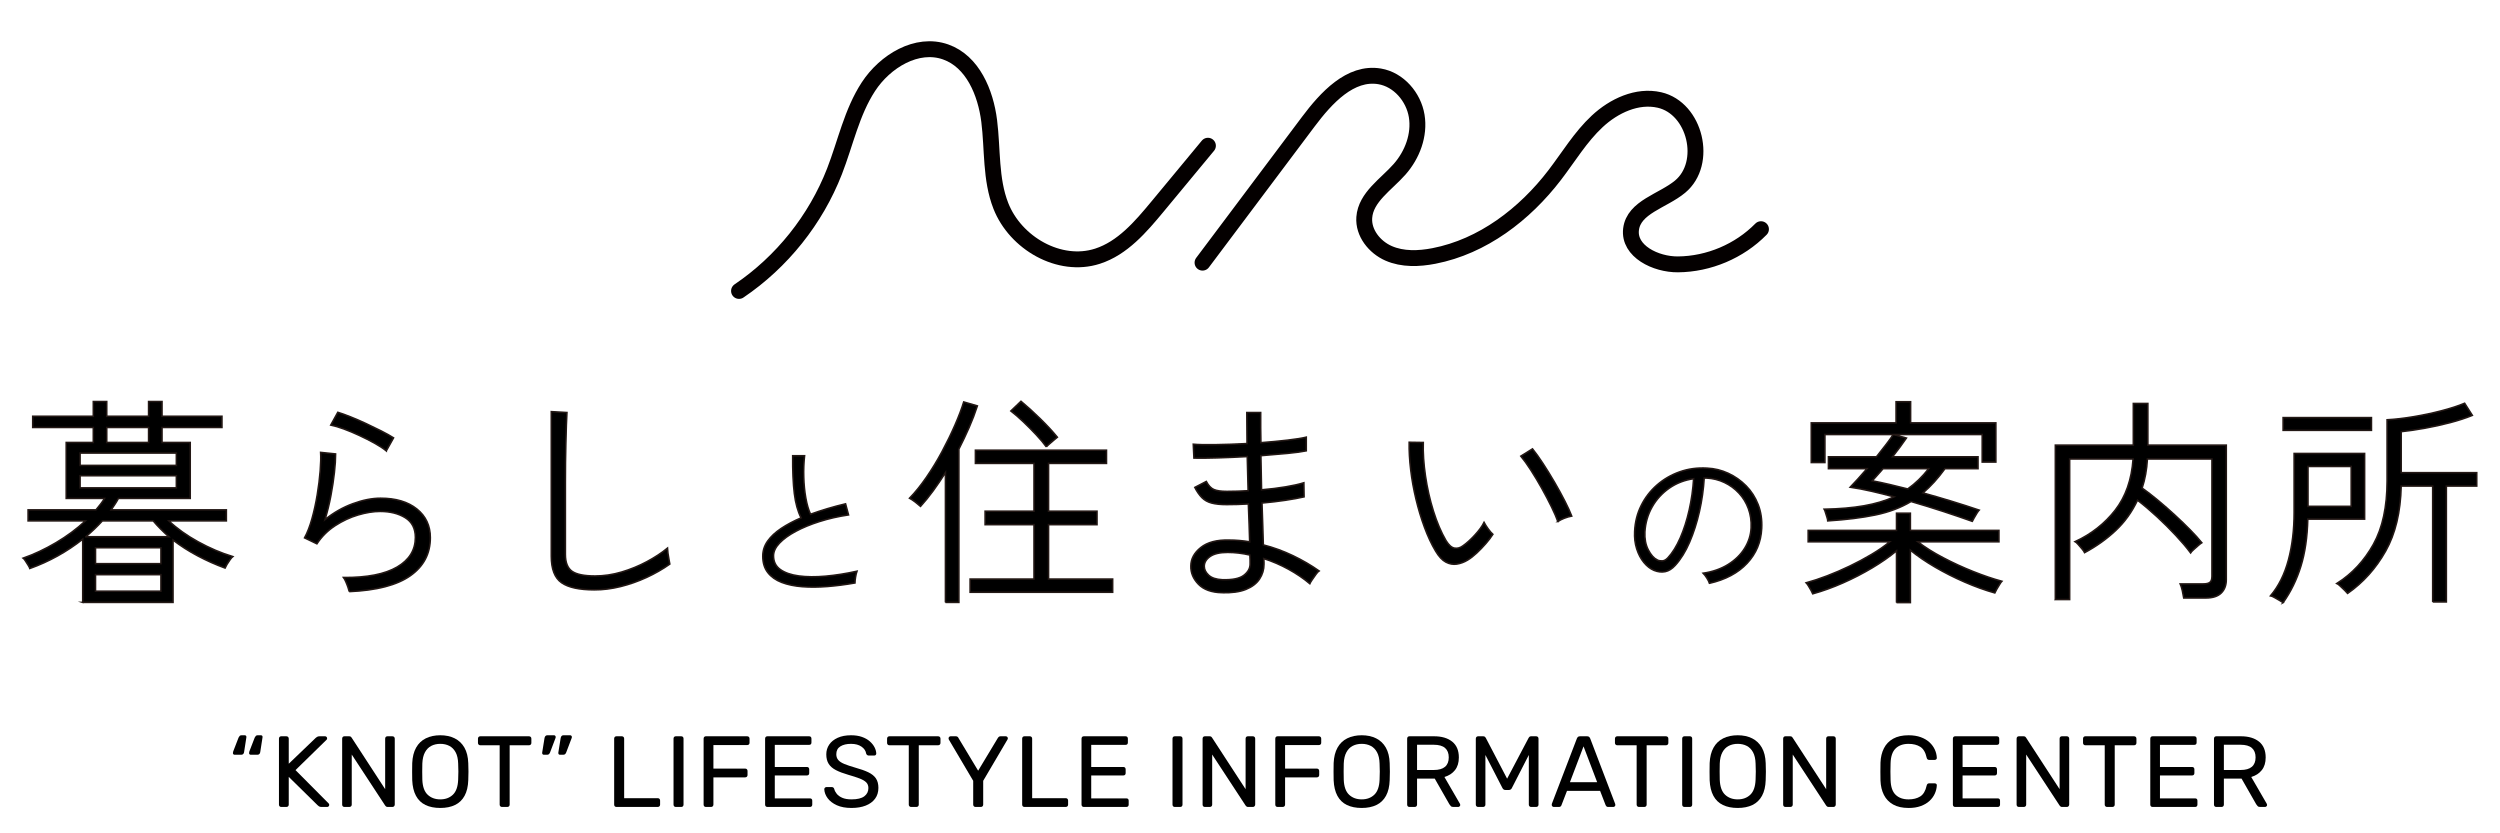 <?xml version="1.0" encoding="UTF-8"?> <svg xmlns="http://www.w3.org/2000/svg" version="1.1" viewBox="0 0 787.302 262.466"><defs><style> .st0 { stroke: #231815; stroke-width: .5px; } .st0, .st1, .st2, .st3, .st4 { stroke-miterlimit: 10; } .st1 { stroke-width: 5px; } .st1, .st2, .st3, .st4 { fill: none; } .st1, .st3, .st4 { stroke: #040000; stroke-linecap: round; } .st2 { stroke: #b31358; } .st3 { stroke-width: 2px; } .st4 { stroke-width: 3px; } </style></defs><g id="_レイヤー_1" data-name="レイヤー_1"><g><path class="st0" d="M267.47,792.334v-19.91c-5.042,3.977-10.591,7.053-16.649,9.227-.048-.185-.22-.521-.519-1.006-.302-.486-.604-.96-.903-1.421-.302-.463-.519-.74-.658-.833,3.421-1.203,6.854-2.821,10.301-4.857,3.444-2.034,6.532-4.323,9.262-6.868h-18.038v-3.469h21.369c.508-.6.994-1.201,1.457-1.804.46-.6.878-1.201,1.248-1.802h-12.071v-17.622h8.534v-4.717h-19.08v-3.538h19.08v-4.648h4.231v4.648h13.18v-4.648h4.231v4.648h18.871v3.538h-18.871v4.717h8.881v17.622h-22.617c-.322.601-.683,1.203-1.076,1.802-.392.603-.796,1.204-1.214,1.804h36.285v3.469h-18.109c2.543,2.405,5.62,4.603,9.228,6.59,3.608,1.99,7.238,3.538,10.891,4.649-.183.138-.463.463-.833.971-.37.51-.706,1.018-1.005,1.526-.302.51-.497.879-.59,1.111-2.913-1.064-5.77-2.336-8.567-3.817-2.797-1.479-5.4-3.145-7.805-4.995v19.633h-28.443ZM266.638,749.184h30.318v-3.886h-30.318v3.886ZM266.638,756.26h30.318v-3.815h-30.318v3.815ZM268.441,771.661h26.154c-.878-.786-1.733-1.596-2.566-2.428-.833-.833-1.62-1.688-2.36-2.567h-16.025c-1.572,1.712-3.306,3.376-5.203,4.995ZM271.493,780.124h20.607v-4.994h-20.607v4.994ZM271.493,788.796h20.607v-5.203h-20.607v5.203ZM275.033,741.969h13.18v-4.717h-13.18v4.717Z"></path><path class="st0" d="M351.414,788.936c-.048-.233-.175-.659-.381-1.284-.209-.624-.452-1.248-.728-1.873-.279-.624-.511-1.052-.694-1.283,7.399.047,13.019-1.052,16.858-3.296,3.839-2.243,5.759-5.352,5.759-9.331,0-2.82-1.064-4.891-3.193-6.209-2.128-1.318-4.765-1.977-7.91-1.977-2.126,0-4.438.371-6.936,1.111s-4.903,1.862-7.215,3.365c-2.312,1.503-4.231,3.411-5.759,5.723l-3.884-1.873c.878-1.619,1.654-3.619,2.323-6.001.672-2.381,1.225-4.902,1.665-7.562.44-2.658.751-5.167.937-7.526.183-2.36.231-4.302.138-5.828l4.717.486c0,1.572-.127,3.514-.381,5.828-.254,2.312-.624,4.751-1.109,7.318s-1.101,5.077-1.841,7.527c2.682-2.174,5.598-3.838,8.742-4.995,3.145-1.156,6.058-1.735,8.742-1.735,4.807,0,8.624,1.135,11.447,3.4,2.82,2.267,4.231,5.272,4.231,9.019,0,5.042-2.106,9.042-6.315,12.001s-10.614,4.624-19.215,4.995ZM363.069,744.605c-.971-.786-2.21-1.596-3.712-2.429-1.505-.831-3.099-1.64-4.788-2.428-1.688-.786-3.32-1.468-4.892-2.047-1.572-.577-2.936-.982-4.093-1.214l2.222-4.024c1.064.325,2.382.797,3.955,1.423,1.572.624,3.201,1.33,4.889,2.116s3.308,1.572,4.858,2.358c1.547.788,2.831,1.503,3.85,2.151l-2.289,4.093Z"></path><path class="st0" d="M428.627,788.381c-4.765,0-8.223-.752-10.371-2.255-2.151-1.502-3.227-4.289-3.227-8.36v-45.509l4.926.277c-.048.741-.104,2.037-.175,3.886-.068,1.85-.127,3.931-.172,6.243-.048,1.712-.082,3.585-.104,5.62s-.034,4.186-.034,6.452v22.477c0,2.545.692,4.313,2.08,5.307,1.386.995,3.817,1.492,7.283,1.492,2.775,0,5.561-.416,8.361-1.249,2.797-.833,5.445-1.918,7.944-3.26,2.498-1.341,4.646-2.751,6.45-4.231,0,.277.059.786.175,1.526.116.741.231,1.447.347,2.116.113.672.195,1.122.243,1.354-2.222,1.572-4.661,2.972-7.32,4.196-2.659,1.227-5.389,2.186-8.186,2.879-2.8.694-5.538,1.042-8.22,1.042Z"></path><path class="st0" d="M510.665,786.213c-2.95.519-5.846.893-8.692,1.118-2.843.226-5.488.243-7.932.052-2.447-.191-4.598-.641-6.453-1.352s-3.314-1.743-4.37-3.097c-1.059-1.352-1.586-3.07-1.586-5.15,0-1.735.511-3.321,1.533-4.761,1.025-1.44,2.447-2.766,4.268-3.982,1.821-1.214,3.91-2.323,6.27-3.33-1.042-2.011-1.753-4.57-2.134-7.674-.381-3.104-.556-7.067-.519-11.89h3.746c-.243,2.186-.33,4.44-.26,6.765.068,2.323.285,4.51.649,6.555.364,2.048.858,3.747,1.482,5.099,1.736-.624,3.531-1.214,5.386-1.769s3.737-1.059,5.646-1.509l.937,3.486c-3.227.486-6.261,1.179-9.107,2.08-2.845.903-5.349,1.934-7.517,3.097-2.168,1.162-3.876,2.402-5.126,3.719-1.248,1.32-1.872,2.653-1.872,4.007,0,1.839.709,3.27,2.131,4.292,1.423,1.023,3.365,1.701,5.829,2.03,2.462.33,5.262.356,8.404.078,3.136-.277,6.442-.797,9.911-1.561-.175.487-.322,1.102-.443,1.848-.121.747-.181,1.362-.181,1.848Z"></path><path class="st0" d="M539.159,792.334v-40.861c-1.251,1.989-2.532,3.884-3.85,5.688s-2.648,3.447-3.989,4.926c-.463-.416-1.03-.878-1.699-1.387-.672-.508-1.262-.902-1.77-1.18,1.756-1.804,3.514-3.976,5.273-6.521,1.756-2.543,3.399-5.238,4.926-8.082,1.524-2.844,2.888-5.643,4.093-8.395,1.2-2.751,2.126-5.19,2.775-7.318l4.299,1.249c-.74,2.267-1.606,4.532-2.6,6.799-.996,2.265-2.072,4.532-3.227,6.797v48.285h-4.231ZM546.928,789.143v-4.162h20.119v-17.135h-15.399v-4.233h15.399v-15.054h-18.453v-4.162h41.279v4.162h-18.247v15.054h15.263v4.233h-15.263v17.135h20.189v4.162h-44.886ZM570.933,743.356c-.833-1.156-1.897-2.428-3.193-3.815s-2.648-2.752-4.059-4.093-2.716-2.474-3.918-3.4l3.19-3.053c1.897,1.574,3.91,3.4,6.038,5.481,2.126,2.082,3.929,4.024,5.409,5.828-.183.14-.531.429-1.039.868-.511.439-1.008.867-1.493,1.283s-.796.717-.934.902Z"></path><path class="st0" d="M626.225,789.283c-3.286-.093-5.747-.984-7.39-2.672s-2.439-3.595-2.394-5.723c0-2.22,1.042-4.162,3.122-5.828,2.08-1.664,5.042-2.45,8.881-2.358,1.064,0,2.151.047,3.26.14s2.196.231,3.26.415c-.045-1.617-.104-3.434-.172-5.445-.071-2.011-.152-4.174-.243-6.487-2.267.14-4.534.209-6.8.209-1.942,0-3.526-.162-4.751-.486-1.228-.323-2.244-.891-3.054-1.701-.807-.807-1.561-1.883-2.253-3.225l3.608-1.873c.692,1.296,1.49,2.14,2.391,2.532.903.394,2.278.59,4.13.59,2.174,0,4.392-.071,6.659-.209-.045-1.711-.093-3.468-.138-5.272-.048-1.804-.093-3.63-.138-5.481-3.286.185-6.453.323-9.505.416-3.054.093-5.482.116-7.286.069l-.206-4.371c1.524.138,3.85.185,6.972.138,3.119-.045,6.439-.161,9.953-.346,0-1.619-.011-3.249-.034-4.892-.025-1.64-.034-3.27-.034-4.891h4.37v4.752c0,1.596.023,3.18.068,4.752,3.006-.231,5.804-.497,8.395-.797s4.556-.613,5.897-.937v4.302c-1.296.277-3.238.543-5.826.797-2.591.254-5.411.497-8.466.728.048,1.85.082,3.665.104,5.445.023,1.781.059,3.551.104,5.308,2.73-.231,5.262-.543,7.596-.937,2.334-.392,4.243-.82,5.725-1.283l.068,4.439c-1.617.371-3.585.73-5.897,1.076-2.312.347-4.762.637-7.354.868.093,2.59.175,5.006.243,7.249.071,2.244.127,4.222.175,5.932,3.235.831,6.349,1.966,9.33,3.399,2.984,1.434,5.725,3.03,8.223,4.788-.234.138-.556.497-.974,1.074-.415.579-.821,1.157-1.214,1.735-.392.579-.635.984-.728,1.214-1.987-1.664-4.22-3.179-6.693-4.543-2.476-1.363-5.078-2.486-7.805-3.365.045.416.071.775.071,1.076v.728c0,1.665-.463,3.203-1.389,4.614-.926,1.41-2.36,2.508-4.302,3.294s-4.463,1.133-7.56,1.042ZM626.363,785.19c3.19.093,5.445-.37,6.764-1.387s1.976-2.196,1.976-3.538v-1.214c0-.486-.023-1.029-.068-1.63-2.36-.556-4.694-.833-7.009-.833-2.45,0-4.288.428-5.513,1.283-1.228.857-1.841,1.886-1.841,3.087,0,1.018.463,1.955,1.389,2.81.926.857,2.36,1.33,4.302,1.423Z"></path><path class="st0" d="M703.577,779.015c-1.067.648-2.188,1.064-3.365,1.249-1.18.185-2.337-.023-3.469-.625-1.135-.6-2.21-1.756-3.227-3.468-1.296-2.174-2.462-4.67-3.503-7.493-1.042-2.82-1.931-5.769-2.67-8.844-.742-3.076-1.296-6.151-1.665-9.228-.37-3.074-.534-5.976-.486-8.706l4.44.069c-.093,3.238.138,6.754.694,10.545.553,3.793,1.386,7.469,2.495,11.03,1.109,3.562,2.428,6.661,3.955,9.297.878,1.434,1.77,2.231,2.67,2.392.903.162,1.77-.056,2.603-.659,1.203-.831,2.473-1.976,3.817-3.434,1.341-1.457,2.312-2.785,2.913-3.989.322.601.751,1.273,1.282,2.011.534.741,1.03,1.318,1.493,1.735-.556.879-1.296,1.85-2.222,2.915s-1.883,2.058-2.879,2.982c-.994.926-1.953,1.665-2.876,2.22ZM732.02,766.874c-.418-1.201-1.076-2.728-1.979-4.579-.9-1.849-1.92-3.791-3.052-5.826-1.135-2.035-2.289-3.966-3.469-5.794-1.18-1.826-2.233-3.294-3.156-4.405l3.675-2.289c.974,1.204,2.072,2.741,3.297,4.614s2.45,3.862,3.675,5.966,2.312,4.093,3.26,5.966,1.654,3.411,2.117,4.614c-.74.138-1.527.37-2.36.693-.83.325-1.502.672-2.01,1.04Z"></path><path class="st0" d="M779.769,786.316c-.138-.45-.418-1.005-.833-1.664s-.799-1.162-1.143-1.509c3.018-.45,5.634-1.371,7.856-2.758,2.219-1.387,3.955-3.087,5.203-5.099,1.248-2.011,1.925-4.162,2.03-6.452.104-2.151-.183-4.154-.858-6.01-.677-1.855-1.665-3.486-2.967-4.891s-2.829-2.524-4.579-3.356c-1.753-.833-3.633-1.3-5.646-1.404h-.728c-.209,3.538-.711,7.059-1.507,10.562-.799,3.505-1.832,6.721-3.097,9.653-1.267,2.932-2.766,5.351-4.5,7.258-1.008,1.111-2.066,1.778-3.176,2.003-1.109.227-2.272.096-3.486-.39-1.18-.486-2.255-1.318-3.227-2.498-.971-1.179-1.725-2.61-2.261-4.292-.539-1.682-.757-3.512-.652-5.489.138-2.948.824-5.663,2.055-8.143,1.231-2.48,2.888-4.631,4.971-6.452,2.08-1.822,4.466-3.208,7.153-4.162s5.558-1.345,8.61-1.171c2.326.104,4.545.642,6.662,1.613,2.114.971,3.997,2.289,5.646,3.955,1.646,1.664,2.913,3.633,3.797,5.905.886,2.272,1.256,4.778,1.118,7.517-.206,4.267-1.742,7.927-4.604,10.98-2.862,3.053-6.806,5.15-11.836,6.295ZM763.325,778.979c.452.209.971.305,1.561.287.59-.017,1.18-.337,1.77-.963,1.457-1.561,2.758-3.65,3.901-6.27,1.146-2.618,2.083-5.541,2.812-8.766.728-3.227,1.197-6.522,1.403-9.887-2.879.416-5.445,1.414-7.698,2.992-2.255,1.579-4.051,3.557-5.386,5.932s-2.092,4.987-2.264,7.831c-.104,2.185.251,4.066,1.067,5.644.813,1.579,1.759,2.646,2.834,3.2Z"></path><path class="st0" d="M838.667,792.403v-16.302c-2.222,1.85-4.788,3.641-7.701,5.376-2.916,1.735-5.968,3.307-9.157,4.717-3.193,1.41-6.36,2.555-9.505,3.434-.093-.231-.268-.579-.522-1.04-.254-.463-.531-.937-.833-1.423-.299-.486-.542-.82-.728-1.005,2.035-.555,4.234-1.284,6.591-2.186,2.36-.902,4.74-1.929,7.145-3.087,2.405-1.156,4.694-2.381,6.868-3.677,2.174-1.294,4.071-2.613,5.691-3.955h-25.668v-3.606h27.819v-5.411h4.37v5.411h27.887v3.606h-25.53c2.222,1.712,4.869,3.378,7.944,4.995,3.077,1.62,6.244,3.077,9.505,4.371,3.26,1.296,6.255,2.313,8.985,3.053-.138.138-.37.474-.694,1.005-.325.532-.635,1.052-.937,1.561-.299.508-.497.878-.59,1.111-3.097-.879-6.267-2.024-9.502-3.434-3.238-1.41-6.326-2.971-9.262-4.683-2.939-1.711-5.541-3.492-7.805-5.342v16.511h-4.37ZM862.532,766.804c-2.73-.971-5.747-2-9.053-3.087-3.308-1.085-6.718-2.138-10.233-3.156-3.238,1.942-6.972,3.354-11.204,4.231-4.234.879-9.239,1.503-15.02,1.873,0-.231-.082-.6-.243-1.109-.164-.51-.325-1.029-.486-1.561-.164-.532-.291-.868-.381-1.006,4.762-.092,8.923-.452,12.486-1.076s6.73-1.561,9.505-2.81c-2.405-.646-4.762-1.236-7.077-1.769-2.312-.531-4.553-.96-6.727-1.283.646-.648,1.431-1.492,2.357-2.532.926-1.042,1.897-2.14,2.913-3.296h-12.138v-3.746h15.122c1.155-1.434,2.207-2.775,3.156-4.024s1.654-2.243,2.117-2.984h-21.507v8.812h-4.299v-12.488h26.707v-6.659h4.579v6.659h26.848v12.349h-4.299v-8.672h-27.958l4.09,1.111c-.601.879-1.27,1.815-2.01,2.81s-1.527,2.023-2.36,3.087h26.919v3.746h-10.408c-1.109,1.526-2.23,2.913-3.365,4.162-1.132,1.249-2.323,2.405-3.571,3.469,3.006.833,6.024,1.711,9.053,2.635,3.029.926,5.908,1.85,8.638,2.776-.141.138-.373.462-.694.971-.325.51-.624,1.018-.903,1.526-.277.51-.463.857-.553,1.04ZM842.205,756.607c2.405-1.711,4.601-3.839,6.591-6.382h-14.363c-.646.741-1.27,1.445-1.872,2.116-.601.672-1.109,1.238-1.527,1.699,1.711.325,3.503.706,5.378,1.145,1.872.44,3.802.915,5.793,1.423Z"></path><path class="st0" d="M888.686,791.432v-48.631h24.559v-13.112h4.579v13.112h24.697v42.388c0,1.757-.534,3.156-1.598,4.196-1.064,1.042-2.682,1.561-4.855,1.561h-6.939c-.093-.648-.243-1.421-.449-2.323-.209-.902-.429-1.608-.661-2.117h7.286c.971,0,1.665-.172,2.08-.519s.624-.982.624-1.908v-36.907h-20.327c-.183,3.331-.74,6.382-1.663,9.157,1.57,1.111,3.246,2.406,5.028,3.886,1.781,1.481,3.54,3.018,5.273,4.613,1.736,1.596,3.342,3.146,4.821,4.649s2.707,2.855,3.678,4.058c-.231.138-.601.428-1.112.867-.508.44-1.005.879-1.49,1.318-.486.44-.799.775-.937,1.006-1.203-1.619-2.738-3.434-4.613-5.445-1.874-2.013-3.873-4-6.001-5.966s-4.161-3.688-6.103-5.169c-1.713,3.654-3.992,6.823-6.834,9.505-2.845,2.682-6.117,5.018-9.818,7.006-.093-.231-.347-.601-.762-1.111-.418-.508-.844-1.005-1.284-1.49s-.751-.775-.934-.868c5.087-2.358,9.282-5.654,12.59-9.886,3.306-4.231,5.191-9.608,5.654-16.13h-19.98v44.261h-4.508Z"></path><path class="st0" d="M960.417,792.403c-.186-.138-.556-.37-1.109-.693-.556-.325-1.101-.637-1.632-.937s-.934-.474-1.214-.519c2.543-3.008,4.418-6.765,5.62-11.274,1.203-4.508,1.804-9.492,1.804-14.95v-18.593h22.199v20.675h-17.897c-.141,5.688-.869,10.649-2.188,14.881-1.318,4.231-3.179,8.035-5.584,11.411ZM960.417,738.154v-4.024h27.819v4.024h-27.819ZM968.256,762.087h13.598v-12.557h-13.598v12.557ZM1007.522,792.196v-36.491h-9.92c-.186,8.186-1.815,15.009-4.892,20.466-3.077,5.458-7.066,9.897-11.966,13.32-.138-.185-.44-.497-.903-.937-.463-.439-.934-.891-1.42-1.352-.488-.462-.847-.74-1.076-.833,4.807-3.053,8.646-7.169,11.514-12.349,2.868-5.179,4.302-11.816,4.302-19.911v-19.286c2.543-.138,5.33-.462,8.358-.971,3.029-.508,5.968-1.132,8.81-1.873,2.845-.74,5.262-1.526,7.252-2.358l2.428,3.815c-2.035.833-4.37,1.596-7.006,2.289-2.637.694-5.307,1.284-8.014,1.77-2.704.486-5.169.844-7.387,1.074v12.905h23.794v4.231h-9.572v36.491h-4.302Z"></path></g><g><path d="M315.277,840.312c-.15,0-.271-.052-.367-.159-.096-.106-.144-.233-.144-.381,0-.169.034-.339.096-.508l1.685-4.357c.107-.212.223-.387.35-.524.127-.138.319-.207.573-.207h1.05c.169,0,.302.064.395.191.096.127.124.298.082.51l-.7,4.515c-.023.254-.107.471-.254.652-.15.179-.361.27-.638.27h-2.128ZM320.364,840.312c-.15,0-.271-.052-.367-.159-.093-.106-.141-.233-.141-.381,0-.169.031-.339.093-.508l1.685-4.357c.107-.212.223-.387.35-.524.127-.138.319-.207.573-.207h1.05c.169,0,.302.064.398.191.093.127.121.298.079.51l-.7,4.515c-.023.254-.107.471-.254.652-.15.179-.361.27-.635.27h-2.131Z"></path><path d="M329.998,856.751c-.234,0-.412-.069-.539-.206-.13-.138-.192-.313-.192-.525v-20.764c0-.233.062-.418.192-.556.127-.138.305-.207.539-.207h1.589c.234,0,.418.069.556.207s.209.323.209.556v7.886l8.488-8.14c.085-.085.229-.191.429-.318.2-.128.471-.192.81-.192h1.719c.169,0,.316.064.443.192.127.127.192.275.192.445s-.042.308-.127.414l-9.826,9.602,10.462,10.525c.107.127.158.275.158.445,0,.171-.062.319-.189.446s-.277.191-.446.191h-1.781c-.358,0-.635-.069-.824-.206-.192-.138-.33-.25-.415-.335l-9.092-8.934v8.744c0,.212-.071.387-.209.525-.138.137-.322.206-.556.206h-1.589Z"></path><path d="M349.902,856.751c-.234,0-.412-.069-.539-.206-.13-.138-.192-.313-.192-.525v-20.764c0-.233.062-.418.192-.556.127-.138.305-.207.539-.207h1.462c.254,0,.446.059.573.175.127.117.2.207.223.271l10.555,16.216v-15.898c0-.233.065-.418.192-.556s.308-.207.542-.207h1.524c.234,0,.418.069.556.207s.209.323.209.556v20.731c0,.213-.071.392-.209.541-.138.15-.313.223-.525.223h-1.524c-.234,0-.409-.064-.525-.191s-.198-.212-.24-.254l-10.524-16.058v15.771c0,.212-.068.387-.206.525-.138.137-.325.206-.556.206h-1.527Z"></path><path d="M380.076,857.068c-1.821,0-3.379-.312-4.672-.937s-2.289-1.591-2.989-2.893c-.7-1.304-1.092-2.941-1.177-4.913-.02-.933-.031-1.828-.031-2.687,0-.858.011-1.753.031-2.686.085-1.951.494-3.578,1.225-4.881.731-1.304,1.747-2.278,3.052-2.926,1.304-.646,2.826-.97,4.562-.97,1.719,0,3.229.323,4.534.97,1.301.648,2.326,1.622,3.068,2.926.74,1.303,1.143,2.93,1.208,4.881.042.933.062,1.828.062,2.686,0,.86-.02,1.754-.062,2.687-.065,1.972-.452,3.609-1.163,4.913-.709,1.303-1.711,2.268-3.004,2.893s-2.84.937-4.644.937ZM380.076,854.365c1.612,0,2.933-.487,3.96-1.462s1.584-2.555,1.668-4.738c.042-.953.065-1.807.065-2.559s-.023-1.595-.065-2.528c-.042-1.462-.313-2.649-.81-3.561-.5-.912-1.16-1.579-1.987-2.003-.827-.425-1.77-.637-2.831-.637-1.059,0-2.001.212-2.829.637-.827.423-1.49,1.091-1.987,2.003-.5.912-.779,2.099-.841,3.561-.023.933-.034,1.776-.034,2.528s.011,1.606.034,2.559c.082,2.183.644,3.763,1.682,4.738s2.366,1.462,3.975,1.462Z"></path><path d="M399.503,856.751c-.212,0-.387-.069-.522-.206-.138-.138-.209-.313-.209-.525v-18.697h-6.103c-.212,0-.387-.068-.525-.206s-.206-.312-.206-.525v-1.335c0-.233.068-.418.206-.556s.313-.207.525-.207h15.325c.231,0,.418.069.556.207s.206.323.206.556v1.335c0,.213-.068.387-.206.525s-.325.206-.556.206h-6.075v18.697c0,.212-.068.387-.206.525-.138.137-.322.206-.556.206h-1.654Z"></path><path d="M412.668,840.312c-.169,0-.302-.064-.398-.191-.093-.127-.133-.287-.11-.477l.731-4.548c.042-.254.133-.471.271-.651.138-.181.344-.271.621-.271h2.128c.15,0,.271.059.367.175.096.117.141.239.141.366,0,.169-.042.34-.127.51l-1.651,4.356c-.085.212-.198.387-.336.525-.138.137-.333.206-.587.206h-1.05ZM417.758,840.312c-.192,0-.33-.064-.415-.191s-.116-.287-.096-.477l.731-4.548c.042-.254.127-.471.254-.651.13-.181.342-.271.638-.271h2.097c.169,0,.302.059.398.175.096.117.144.239.144.366,0,.169-.042.34-.127.51l-1.654,4.356c-.085.212-.198.387-.333.525-.138.137-.347.206-.621.206h-1.016Z"></path><path d="M435.562,856.751c-.234,0-.412-.069-.539-.206-.13-.138-.192-.313-.192-.525v-20.795c0-.212.062-.387.192-.525.127-.138.305-.207.539-.207h1.685c.212,0,.387.069.525.207s.206.313.206.525v18.759h10.557c.231,0,.418.069.556.206.138.138.206.325.206.558v1.272c0,.212-.068.387-.206.525-.138.137-.325.206-.556.206h-12.974Z"></path><path d="M454.258,856.751c-.234,0-.412-.069-.539-.206-.13-.138-.192-.313-.192-.525v-20.795c0-.212.062-.387.192-.525.127-.138.305-.207.539-.207h1.685c.234,0,.412.069.542.207.127.138.189.313.189.525v20.795c0,.212-.062.387-.189.525-.13.137-.308.206-.542.206h-1.685Z"></path><path d="M463.731,856.751c-.234,0-.412-.069-.539-.206-.13-.138-.192-.313-.192-.525v-20.764c0-.233.062-.418.192-.556.127-.138.305-.207.539-.207h12.974c.231,0,.418.069.556.207s.206.323.206.556v1.272c0,.234-.068.414-.206.541s-.325.191-.556.191h-10.62v7.409h9.982c.234,0,.421.069.559.207.136.138.206.323.206.556v1.272c0,.212-.071.387-.206.525-.138.138-.325.206-.559.206h-9.982v8.586c0,.212-.071.387-.209.525-.138.137-.322.206-.556.206h-1.589Z"></path><path d="M483.096,856.751c-.234,0-.412-.069-.539-.206-.13-.138-.192-.313-.192-.525v-20.764c0-.233.062-.418.192-.556.127-.138.305-.207.539-.207h13.132c.234,0,.415.069.542.207s.189.323.189.556v1.208c0,.234-.062.414-.189.541s-.308.191-.542.191h-10.812v6.964h10.111c.234,0,.415.069.542.206.127.138.189.323.189.558v1.176c0,.212-.062.387-.189.525s-.308.206-.542.206h-10.111v7.218h11.066c.234,0,.415.064.542.191s.189.308.189.541v1.241c0,.212-.062.387-.189.525-.127.137-.308.206-.542.206h-13.386Z"></path><path d="M509.583,857.068c-1.843,0-3.39-.285-4.641-.858-1.251-.572-2.21-1.308-2.879-2.21-.666-.9-1.022-1.849-1.064-2.845,0-.169.068-.323.206-.462.138-.137.302-.206.494-.206h1.62c.254,0,.446.064.573.191s.212.277.254.446c.127.508.392,1.012.796,1.51.401.498.98.912,1.733,1.239.751.329,1.722.493,2.908.493,1.824,0,3.164-.322,4.023-.97.858-.646,1.287-1.51,1.287-2.591,0-.741-.226-1.339-.683-1.797-.454-.454-1.149-.862-2.083-1.224-.932-.36-2.14-.752-3.625-1.176-1.547-.446-2.829-.933-3.848-1.464-1.016-.529-1.776-1.187-2.272-1.97-.497-.785-.748-1.781-.748-2.989,0-1.145.308-2.168.923-3.068s1.505-1.616,2.67-2.147c1.166-.529,2.566-.795,4.198-.795,1.315,0,2.464.175,3.45.525s1.807.816,2.464,1.399,1.155,1.208,1.496,1.876c.339.668.517,1.32.539,1.956,0,.148-.054.291-.158.429-.107.138-.277.206-.508.206h-1.685c-.15,0-.302-.042-.463-.127-.158-.085-.279-.243-.364-.477-.127-.868-.615-1.601-1.462-2.193-.85-.594-1.951-.891-3.308-.891-1.378,0-2.495.265-3.354.795-.858.531-1.287,1.358-1.287,2.48,0,.721.2,1.32.604,1.797.401.477,1.036.896,1.905,1.256.869.361,2.004.742,3.404,1.145,1.694.467,3.083.96,4.164,1.479s1.883,1.166,2.402,1.939.779,1.764.779,2.972c0,1.335-.35,2.476-1.05,3.418s-1.68,1.664-2.941,2.162c-1.262.498-2.749.747-4.469.747Z"></path><path d="M528.341,856.751c-.212,0-.387-.069-.522-.206-.138-.138-.209-.313-.209-.525v-18.697h-6.103c-.212,0-.387-.068-.525-.206s-.206-.312-.206-.525v-1.335c0-.233.068-.418.206-.556s.313-.207.525-.207h15.325c.231,0,.418.069.556.207s.206.323.206.556v1.335c0,.213-.068.387-.206.525s-.325.206-.556.206h-6.075v18.697c0,.212-.068.387-.206.525-.138.137-.322.206-.556.206h-1.654Z"></path><path d="M548.629,856.751c-.212,0-.387-.069-.522-.206-.138-.138-.209-.313-.209-.525v-7.505l-7.661-12.972c-.023-.064-.042-.127-.065-.191-.02-.064-.031-.138-.031-.223,0-.169.062-.318.192-.445.127-.128.274-.192.443-.192h1.654c.192,0,.361.048.508.144.15.095.254.227.319.397l6.199,10.302,6.202-10.302c.104-.169.226-.302.364-.397.138-.096.302-.144.494-.144h1.62c.192,0,.35.064.477.192.127.127.192.275.192.445,0,.085-.011.159-.031.223-.023.064-.054.127-.096.191l-7.633,12.972v7.505c0,.212-.068.387-.206.525-.138.137-.322.206-.556.206h-1.654Z"></path><path d="M564.05,856.751c-.234,0-.412-.069-.539-.206-.13-.138-.192-.313-.192-.525v-20.795c0-.212.062-.387.192-.525.127-.138.305-.207.539-.207h1.685c.212,0,.387.069.525.207s.206.313.206.525v18.759h10.557c.231,0,.418.069.556.206.138.138.206.325.206.558v1.272c0,.212-.068.387-.206.525-.138.137-.325.206-.556.206h-12.974Z"></path><path d="M582.746,856.751c-.234,0-.412-.069-.539-.206-.13-.138-.192-.313-.192-.525v-20.764c0-.233.062-.418.192-.556.127-.138.305-.207.539-.207h13.132c.234,0,.415.069.542.207s.189.323.189.556v1.208c0,.234-.062.414-.189.541s-.308.191-.542.191h-10.812v6.964h10.111c.234,0,.415.069.542.206.127.138.189.323.189.558v1.176c0,.212-.062.387-.189.525s-.308.206-.542.206h-10.111v7.218h11.066c.234,0,.415.064.542.191s.189.308.189.541v1.241c0,.212-.062.387-.189.525-.127.137-.308.206-.542.206h-13.386Z"></path><path d="M611.395,856.751c-.234,0-.412-.069-.539-.206-.13-.138-.192-.313-.192-.525v-20.795c0-.212.062-.387.192-.525.127-.138.305-.207.539-.207h1.685c.234,0,.412.069.542.207.127.138.189.313.189.525v20.795c0,.212-.062.387-.189.525-.13.137-.308.206-.542.206h-1.685Z"></path><path d="M620.871,856.751c-.234,0-.412-.069-.539-.206-.13-.138-.192-.313-.192-.525v-20.764c0-.233.062-.418.192-.556.127-.138.305-.207.539-.207h1.462c.254,0,.446.059.573.175.127.117.2.207.223.271l10.555,16.216v-15.898c0-.233.065-.418.192-.556s.308-.207.542-.207h1.524c.234,0,.418.069.556.207s.209.323.209.556v20.731c0,.213-.071.392-.209.541-.138.15-.313.223-.525.223h-1.524c-.234,0-.409-.064-.525-.191s-.198-.212-.24-.254l-10.524-16.058v15.771c0,.212-.068.387-.206.525-.138.137-.325.206-.556.206h-1.527Z"></path><path d="M643.762,856.751c-.234,0-.412-.069-.539-.206-.13-.138-.192-.313-.192-.525v-20.764c0-.233.062-.418.192-.556.127-.138.305-.207.539-.207h12.974c.231,0,.418.069.556.207s.206.323.206.556v1.272c0,.234-.068.414-.206.541s-.325.191-.556.191h-10.62v7.409h9.982c.234,0,.421.069.559.207.136.138.206.323.206.556v1.272c0,.212-.071.387-.206.525-.138.138-.325.206-.559.206h-9.982v8.586c0,.212-.071.387-.209.525-.138.137-.322.206-.556.206h-1.589Z"></path><path d="M670.249,857.068c-1.821,0-3.379-.312-4.672-.937s-2.289-1.591-2.989-2.893c-.7-1.304-1.092-2.941-1.177-4.913-.02-.933-.031-1.828-.031-2.687,0-.858.011-1.753.031-2.686.085-1.951.494-3.578,1.225-4.881.731-1.304,1.747-2.278,3.052-2.926,1.304-.646,2.826-.97,4.562-.97,1.719,0,3.229.323,4.534.97,1.301.648,2.326,1.622,3.068,2.926.74,1.303,1.143,2.93,1.208,4.881.042.933.062,1.828.062,2.686,0,.86-.02,1.754-.062,2.687-.065,1.972-.452,3.609-1.163,4.913-.709,1.303-1.711,2.268-3.004,2.893s-2.84.937-4.644.937ZM670.249,854.365c1.612,0,2.933-.487,3.96-1.462s1.584-2.555,1.668-4.738c.042-.953.065-1.807.065-2.559s-.023-1.595-.065-2.528c-.042-1.462-.313-2.649-.81-3.561-.5-.912-1.16-1.579-1.987-2.003-.827-.425-1.77-.637-2.831-.637-1.059,0-2.001.212-2.829.637-.827.423-1.49,1.091-1.987,2.003-.5.912-.779,2.099-.841,3.561-.023.933-.034,1.776-.034,2.528s.011,1.606.034,2.559c.082,2.183.644,3.763,1.682,4.738s2.366,1.462,3.975,1.462Z"></path><path d="M685.292,856.751c-.234,0-.412-.069-.539-.206-.13-.138-.192-.313-.192-.525v-20.764c0-.233.062-.418.192-.556.127-.138.305-.207.539-.207h7.757c2.397,0,4.294.563,5.694,1.685,1.397,1.125,2.097,2.788,2.097,4.992,0,1.633-.409,2.963-1.225,3.992-.816,1.028-1.922,1.743-3.323,2.145l4.898,8.459c.065.127.096.243.096.349,0,.171-.071.319-.206.446-.138.127-.294.191-.463.191h-1.524c-.361,0-.627-.096-.796-.287s-.319-.381-.446-.572l-4.61-8.076h-5.564v8.203c0,.212-.071.387-.206.525-.138.137-.325.206-.556.206h-1.623ZM687.677,845.113h5.245c1.592,0,2.778-.335,3.562-1.002s1.177-1.658,1.177-2.972c0-1.293-.387-2.279-1.16-2.957-.776-.679-1.968-1.018-3.579-1.018h-5.245v7.949Z"></path><path d="M706.912,856.751c-.212,0-.387-.069-.525-.206-.138-.138-.206-.313-.206-.525v-20.764c0-.233.068-.418.206-.556s.313-.207.525-.207h1.589c.254,0,.446.064.573.192.127.127.212.233.254.318l6.71,12.845,6.772-12.845c.042-.085.121-.191.24-.318.116-.128.302-.192.556-.192h1.558c.231,0,.418.069.556.207.136.138.206.323.206.556v20.764c0,.212-.071.387-.206.525-.138.137-.325.206-.556.206h-1.558c-.215,0-.387-.069-.525-.206-.138-.138-.206-.313-.206-.525v-15.644l-5.313,10.366c-.085.213-.212.377-.381.493-.169.117-.381.175-.635.175h-.985c-.277,0-.488-.058-.635-.175-.15-.116-.277-.279-.384-.493l-5.341-10.366v15.644c0,.212-.068.387-.206.525-.138.137-.313.206-.525.206h-1.558Z"></path><path d="M730.731,856.751c-.172,0-.319-.064-.446-.191s-.192-.275-.192-.446c0-.106.011-.222.034-.349l7.884-20.573c.085-.212.2-.381.35-.508.147-.128.37-.192.666-.192h2.162c.296,0,.519.064.669.192.147.127.265.296.35.508l7.853,20.573c.042.127.065.243.065.349,0,.171-.065.319-.192.446s-.277.191-.446.191h-1.62c-.254,0-.44-.064-.556-.191-.119-.127-.198-.244-.24-.35l-1.747-4.515h-10.43l-1.747,4.515c-.023.106-.096.223-.223.35s-.319.191-.573.191h-1.62ZM735.818,848.961h8.584l-4.294-11.289-4.291,11.289Z"></path><path d="M757.563,856.751c-.212,0-.387-.069-.522-.206-.138-.138-.209-.313-.209-.525v-18.697h-6.103c-.212,0-.387-.068-.525-.206s-.206-.312-.206-.525v-1.335c0-.233.068-.418.206-.556s.313-.207.525-.207h15.325c.231,0,.418.069.556.207s.206.323.206.556v1.335c0,.213-.068.387-.206.525s-.325.206-.556.206h-6.075v18.697c0,.212-.068.387-.206.525-.138.137-.322.206-.556.206h-1.654Z"></path><path d="M771.905,856.751c-.234,0-.412-.069-.539-.206-.13-.138-.192-.313-.192-.525v-20.795c0-.212.062-.387.192-.525.127-.138.305-.207.539-.207h1.685c.234,0,.412.069.542.207.127.138.189.313.189.525v20.795c0,.212-.062.387-.189.525-.13.137-.308.206-.542.206h-1.685Z"></path><path d="M788.662,857.068c-1.821,0-3.379-.312-4.672-.937s-2.289-1.591-2.989-2.893c-.7-1.304-1.092-2.941-1.177-4.913-.02-.933-.031-1.828-.031-2.687,0-.858.011-1.753.031-2.686.085-1.951.494-3.578,1.225-4.881.731-1.304,1.747-2.278,3.052-2.926,1.304-.646,2.826-.97,4.562-.97,1.719,0,3.229.323,4.534.97,1.301.648,2.326,1.622,3.068,2.926.74,1.303,1.143,2.93,1.208,4.881.042.933.062,1.828.062,2.686,0,.86-.02,1.754-.062,2.687-.065,1.972-.452,3.609-1.163,4.913-.709,1.303-1.711,2.268-3.004,2.893s-2.84.937-4.644.937ZM788.662,854.365c1.612,0,2.933-.487,3.96-1.462s1.584-2.555,1.668-4.738c.042-.953.065-1.807.065-2.559s-.023-1.595-.065-2.528c-.042-1.462-.313-2.649-.81-3.561-.5-.912-1.16-1.579-1.987-2.003-.827-.425-1.77-.637-2.831-.637-1.059,0-2.001.212-2.829.637-.827.423-1.49,1.091-1.987,2.003-.5.912-.779,2.099-.841,3.561-.023.933-.034,1.776-.034,2.528s.011,1.606.034,2.559c.082,2.183.644,3.763,1.682,4.738s2.366,1.462,3.975,1.462Z"></path><path d="M803.702,856.751c-.234,0-.412-.069-.539-.206-.13-.138-.192-.313-.192-.525v-20.764c0-.233.062-.418.192-.556.127-.138.305-.207.539-.207h1.462c.254,0,.446.059.573.175.127.117.2.207.223.271l10.555,16.216v-15.898c0-.233.065-.418.192-.556s.308-.207.542-.207h1.524c.234,0,.418.069.556.207s.209.323.209.556v20.731c0,.213-.071.392-.209.541-.138.15-.313.223-.525.223h-1.524c-.234,0-.409-.064-.525-.191s-.198-.212-.24-.254l-10.524-16.058v15.771c0,.212-.068.387-.206.525-.138.137-.325.206-.556.206h-1.527Z"></path><path d="M842.46,857.068c-1.948,0-3.565-.36-4.847-1.081-1.284-.72-2.253-1.728-2.91-3.02s-1.016-2.797-1.081-4.515c-.02-.868-.031-1.801-.031-2.797s.011-1.951.031-2.862c.065-1.716.423-3.222,1.081-4.515s1.626-2.299,2.91-3.02c1.282-.72,2.899-1.081,4.847-1.081,1.465,0,2.747.202,3.848.604,1.104.404,2.021.944,2.752,1.622.731.679,1.287,1.437,1.668,2.274s.593,1.701.635,2.591c.023.191-.037.35-.175.477-.136.127-.302.191-.491.191h-1.75c-.189,0-.353-.052-.491-.159-.138-.106-.24-.296-.302-.572-.361-1.654-1.033-2.788-2.021-3.403-.985-.614-2.207-.922-3.673-.922-1.716,0-3.071.483-4.068,1.447-.996.965-1.527,2.507-1.589,4.627-.065,1.737-.065,3.519,0,5.342.062,2.12.593,3.661,1.589,4.625.996.965,2.351,1.447,4.068,1.447,1.465,0,2.687-.306,3.673-.922.988-.614,1.66-1.749,2.021-3.402.062-.275.164-.467.302-.573s.302-.159.491-.159h1.75c.189,0,.356.059.491.175.138.117.198.271.175.462-.042.891-.254,1.76-.635,2.607-.381.848-.937,1.612-1.668,2.289-.731.679-1.649,1.219-2.752,1.622-1.101.402-2.382.604-3.848.604Z"></path><path d="M857.153,856.751c-.234,0-.412-.069-.539-.206-.13-.138-.192-.313-.192-.525v-20.764c0-.233.062-.418.192-.556.127-.138.305-.207.539-.207h13.132c.234,0,.415.069.542.207s.189.323.189.556v1.208c0,.234-.062.414-.189.541s-.308.191-.542.191h-10.812v6.964h10.111c.234,0,.415.069.542.206.127.138.189.323.189.558v1.176c0,.212-.062.387-.189.525s-.308.206-.542.206h-10.111v7.218h11.066c.234,0,.415.064.542.191s.189.308.189.541v1.241c0,.212-.062.387-.189.525-.127.137-.308.206-.542.206h-13.386Z"></path><path d="M877.218,856.751c-.234,0-.412-.069-.539-.206-.13-.138-.192-.313-.192-.525v-20.764c0-.233.062-.418.192-.556.127-.138.305-.207.539-.207h1.462c.254,0,.446.059.573.175.127.117.2.207.223.271l10.555,16.216v-15.898c0-.233.065-.418.192-.556s.308-.207.542-.207h1.524c.234,0,.418.069.556.207s.209.323.209.556v20.731c0,.213-.071.392-.209.541-.138.15-.313.223-.525.223h-1.524c-.234,0-.409-.064-.525-.191s-.198-.212-.24-.254l-10.524-16.058v15.771c0,.212-.068.387-.206.525-.138.137-.325.206-.556.206h-1.527Z"></path><path d="M904.972,856.751c-.212,0-.387-.069-.522-.206-.138-.138-.209-.313-.209-.525v-18.697h-6.103c-.212,0-.387-.068-.525-.206s-.206-.312-.206-.525v-1.335c0-.233.068-.418.206-.556s.313-.207.525-.207h15.325c.231,0,.418.069.556.207s.206.323.206.556v1.335c0,.213-.068.387-.206.525s-.325.206-.556.206h-6.075v18.697c0,.212-.068.387-.206.525-.138.137-.322.206-.556.206h-1.654Z"></path><path d="M919.315,856.751c-.234,0-.412-.069-.539-.206-.13-.138-.192-.313-.192-.525v-20.764c0-.233.062-.418.192-.556.127-.138.305-.207.539-.207h13.132c.234,0,.415.069.542.207s.189.323.189.556v1.208c0,.234-.062.414-.189.541s-.308.191-.542.191h-10.812v6.964h10.111c.234,0,.415.069.542.206.127.138.189.323.189.558v1.176c0,.212-.062.387-.189.525s-.308.206-.542.206h-10.111v7.218h11.066c.234,0,.415.064.542.191s.189.308.189.541v1.241c0,.212-.062.387-.189.525-.127.137-.308.206-.542.206h-13.386Z"></path><path d="M939.377,856.751c-.234,0-.412-.069-.539-.206-.13-.138-.192-.313-.192-.525v-20.764c0-.233.062-.418.192-.556.127-.138.305-.207.539-.207h7.757c2.397,0,4.294.563,5.694,1.685,1.397,1.125,2.097,2.788,2.097,4.992,0,1.633-.409,2.963-1.225,3.992-.816,1.028-1.922,1.743-3.323,2.145l4.898,8.459c.065.127.096.243.096.349,0,.171-.071.319-.206.446-.138.127-.294.191-.463.191h-1.524c-.361,0-.627-.096-.796-.287s-.319-.381-.446-.572l-4.61-8.076h-5.564v8.203c0,.212-.071.387-.206.525-.138.137-.325.206-.556.206h-1.623ZM941.763,845.113h5.245c1.592,0,2.778-.335,3.562-1.002s1.177-1.658,1.177-2.972c0-1.293-.387-2.279-1.16-2.957-.776-.679-1.968-1.018-3.579-1.018h-5.245v7.949Z"></path></g><g><path class="st4" d="M620.116,700.085c11.106-14.798,22.212-29.596,33.318-44.394,5.615-7.482,13.221-15.82,22.446-14.275,5.993,1.004,10.698,6.461,11.684,12.458s-1.36,12.24-5.378,16.799c-4.248,4.82-10.664,8.787-11.131,15.195-.352,4.833,3.217,9.337,7.657,11.28s9.532,1.752,14.289.828c15.317-2.975,28.551-13.095,38.035-25.485,4.373-5.713,8.111-11.99,13.373-16.895s12.59-8.342,19.602-6.737c11.309,2.588,15.428,19.892,6.498,27.298-5.442,4.514-14.593,6.396-15.442,13.416-.838,6.929,7.79,11.111,14.769,11.054,9.715-.08,19.337-4.159,26.149-11.085"></path><path class="st4" d="M474.15,708.995c13.512-9.136,24.15-22.458,30.069-37.657,3.482-8.942,5.429-18.618,10.674-26.654,5.244-8.036,15.282-14.155,24.33-10.957,8.513,3.009,12.585,12.773,13.711,21.731,1.127,8.958.372,18.326,3.665,26.732,4.599,11.741,18.449,19.737,30.448,15.863,7.873-2.542,13.582-9.214,18.86-15.584,5.305-6.403,10.61-12.807,15.915-19.21"></path></g><g><g><path class="st4" d="M444.419-131.044c11.475-15.29,22.95-30.579,34.425-45.869,5.802-7.73,13.66-16.346,23.192-14.749,6.192,1.038,11.054,6.676,12.073,12.871s-1.405,12.647-5.557,17.357c-4.389,4.98-11.019,9.079-11.501,15.7-.364,4.994,3.324,9.647,7.911,11.655s9.849,1.81,14.764.855c15.826-3.074,29.5-13.53,39.299-26.332,4.518-5.902,8.38-12.388,13.818-17.456s13.008-8.619,20.254-6.961c11.685,2.674,15.941,20.552,6.714,28.205-5.623,4.664-15.078,6.609-15.955,13.861-.866,7.159,8.049,11.48,15.26,11.421,10.038-.082,19.979-4.297,27.018-11.454"></path><path class="st4" d="M293.602-121.838c13.961-9.439,24.953-23.204,31.068-38.908,3.598-9.239,5.61-19.236,11.028-27.54s15.79-14.625,25.139-11.321c8.796,3.109,13.003,13.197,14.167,22.453,1.164,9.256.385,18.934,3.787,27.621,4.752,12.131,19.062,20.393,31.46,16.39,8.134-2.626,14.034-9.52,19.487-16.102,5.481-6.616,10.962-13.232,16.444-19.848"></path></g><path class="st3" d="M327.284-168.19s12.03-32.047,27.854-32.311c0,0,16.247-2.801,20.701,34.224"></path><path class="st3" d="M503.127-156.038s-11.551,13.888,1.835,21.96"></path><path class="st3" d="M445.425-132.385s36.692-57.433,49.428-58.608"></path><path class="st3" d="M590.383-150.008s-11.428,8.798-.957,17.097"></path><path class="st3" d="M560.617-161.689s14.121-21.6,28.729-22.692"></path></g><g><path d="M272.661,378.848v-8.61c-2.181,1.72-4.58,3.05-7.2,3.99-.021-.08-.095-.225-.225-.435-.131-.21-.261-.415-.391-.615-.13-.2-.225-.319-.285-.36,1.48-.52,2.965-1.22,4.455-2.1,1.49-.88,2.825-1.87,4.005-2.97h-7.8v-1.5h9.24c.22-.26.43-.52.63-.78.2-.26.38-.52.54-.78h-5.22v-7.62h3.689v-2.04h-8.25v-1.53h8.25v-2.01h1.83v2.01h5.7v-2.01h1.83v2.01h8.16v1.53h-8.16v2.04h3.84v7.62h-9.78c-.14.26-.295.52-.465.78-.17.26-.345.521-.524.78h15.689v1.5h-7.83c1.1,1.04,2.431,1.99,3.99,2.85,1.561.86,3.13,1.53,4.71,2.01-.08.06-.2.2-.359.42-.161.22-.306.44-.436.66-.13.22-.215.38-.255.48-1.26-.46-2.495-1.01-3.705-1.65s-2.335-1.36-3.375-2.16v8.49h-12.3ZM272.301,360.188h13.11v-1.68h-13.11v1.68ZM272.301,363.248h13.11v-1.65h-13.11v1.65ZM273.081,369.907h11.31c-.38-.34-.75-.69-1.109-1.05-.36-.36-.7-.73-1.021-1.11h-6.93c-.681.74-1.431,1.46-2.25,2.16ZM274.401,373.568h8.909v-2.16h-8.909v2.16ZM274.401,377.318h8.909v-2.25h-8.909v2.25ZM275.931,357.068h5.7v-2.04h-5.7v2.04Z"></path><path d="M309.711,377.378c-.021-.1-.075-.285-.165-.555s-.195-.54-.314-.81c-.12-.27-.221-.455-.301-.555,3.2.02,5.63-.455,7.29-1.425,1.66-.97,2.49-2.314,2.49-4.035,0-1.22-.46-2.115-1.38-2.685s-2.061-.855-3.42-.855c-.92,0-1.92.16-3,.48-1.08.32-2.12.805-3.12,1.455s-1.83,1.475-2.49,2.475l-1.68-.81c.38-.7.715-1.565,1.005-2.595.29-1.03.529-2.12.72-3.27.19-1.15.325-2.235.405-3.255s.1-1.86.06-2.52l2.04.21c0,.68-.055,1.52-.165,2.52-.109,1-.27,2.055-.479,3.165s-.476,2.195-.795,3.255c1.159-.94,2.42-1.66,3.78-2.16,1.359-.5,2.619-.75,3.779-.75,2.08,0,3.73.491,4.95,1.47,1.22.98,1.83,2.28,1.83,3.9,0,2.18-.91,3.911-2.73,5.19-1.819,1.28-4.59,2-8.31,2.16ZM314.751,358.208c-.42-.34-.955-.69-1.605-1.05-.649-.36-1.34-.709-2.069-1.05-.73-.34-1.436-.635-2.115-.885s-1.271-.425-1.77-.525l.96-1.74c.459.14,1.029.345,1.71.615.68.27,1.385.575,2.114.915.73.34,1.43.68,2.101,1.02.67.34,1.225.65,1.665.93l-.99,1.77Z"></path><path d="M343.851,377.137c-2.06,0-3.555-.325-4.484-.975-.931-.65-1.396-1.855-1.396-3.615v-19.68l2.13.12c-.02.32-.045.88-.074,1.68-.03.8-.056,1.7-.075,2.7-.021.74-.035,1.55-.045,2.43-.011.88-.016,1.811-.016,2.79v9.72c0,1.1.301,1.865.9,2.295s1.65.645,3.15.645c1.199,0,2.404-.18,3.614-.54s2.355-.83,3.436-1.41c1.08-.58,2.01-1.189,2.79-1.83,0,.12.024.34.075.66.049.32.1.625.149.915.05.29.085.485.105.585-.96.68-2.016,1.285-3.165,1.815-1.15.53-2.33.945-3.54,1.245-1.211.3-2.396.45-3.556.45Z"></path><path d="M367.161,376.808c-.061-.06-.2-.165-.42-.315-.221-.15-.44-.295-.66-.435-.221-.14-.38-.22-.48-.24.82-.9,1.64-2.035,2.46-3.405.82-1.37,1.601-2.885,2.341-4.545.739-1.66,1.399-3.35,1.979-5.07-1.14.14-2.245.29-3.314.45-1.07.16-1.926.31-2.565.45,0-.1-.035-.28-.105-.54-.07-.259-.14-.525-.21-.795s-.125-.445-.165-.525c.761-.06,1.775-.165,3.046-.315,1.27-.15,2.555-.295,3.854-.435.4-1.36.729-2.675.99-3.945.26-1.27.42-2.455.479-3.555l1.891.3c-.08,1.041-.24,2.156-.48,3.345-.24,1.19-.55,2.415-.93,3.675.52-.04,1.015-.075,1.485-.105.469-.03.874-.045,1.215-.045,1,0,1.819.23,2.46.69.64.46,1.039,1.286,1.2,2.475.159,1.19.01,2.895-.45,5.115-.5,2.46-1.12,4.28-1.86,5.46s-1.85,1.77-3.33,1.77c-.56,0-1.095-.065-1.604-.195-.511-.13-1.025-.375-1.545-.735.039-.28.069-.61.09-.99.02-.38.01-.69-.03-.93.939.68,1.91,1.02,2.91,1.02.619,0,1.135-.185,1.545-.555.409-.37.77-.975,1.08-1.815.31-.84.625-1.98.945-3.42.3-1.38.465-2.485.494-3.315.03-.83-.05-1.455-.239-1.875-.19-.42-.461-.695-.811-.825-.35-.13-.734-.195-1.155-.195-.38,0-.82.015-1.319.045-.5.03-1.04.065-1.62.105-.6,1.86-1.301,3.7-2.1,5.52-.801,1.82-1.636,3.485-2.506,4.995-.869,1.51-1.725,2.745-2.564,3.705ZM390.02,368.708c-.34-.56-.795-1.18-1.364-1.86-.57-.68-1.181-1.355-1.83-2.025-.65-.669-1.295-1.285-1.936-1.845-.64-.56-1.21-1-1.71-1.32l1.351-1.26c.54.36,1.145.83,1.814,1.41s1.335,1.205,1.995,1.875,1.27,1.33,1.83,1.98c.56.65,1,1.215,1.32,1.695l-1.471,1.35Z"></path><path d="M400.911,377.378c-.24-.16-.551-.315-.93-.465-.381-.15-.701-.255-.961-.315.5-.8,1.025-1.81,1.575-3.03.55-1.22,1.105-2.57,1.665-4.05s1.105-3.02,1.635-4.62c.53-1.6,1.006-3.16,1.426-4.68-1.24.14-2.431.23-3.57.27-1.14.041-2.09.041-2.85,0l-.061-1.95c.88.1,1.939.135,3.18.105,1.24-.03,2.5-.115,3.78-.255.28-1.12.515-2.175.705-3.165.19-.99.325-1.865.405-2.625l2.04.27c-.101.7-.251,1.5-.45,2.4-.2.9-.431,1.85-.69,2.85,1-.16,1.945-.345,2.835-.555.891-.21,1.646-.435,2.266-.675l.42,1.83c-.641.24-1.495.47-2.565.69-1.069.221-2.225.41-3.465.57-.44,1.58-.925,3.2-1.455,4.86-.53,1.66-1.08,3.28-1.649,4.86-.57,1.581-1.136,3.03-1.695,4.35-.561,1.32-1.09,2.43-1.59,3.33ZM421.431,375.967c-2.14.32-4.105.4-5.895.24-1.79-.16-3.315-.535-4.575-1.125s-2.2-1.375-2.82-2.355l1.261-1.26c.88,1.28,2.404,2.145,4.574,2.595,2.17.45,4.756.405,7.756-.135-.101.26-.181.6-.24,1.02-.061.42-.08.76-.061,1.02ZM420.621,365.137c-.92-.319-1.971-.56-3.15-.72-1.18-.16-2.35-.26-3.51-.3s-2.18-.02-3.06.06l.239-1.95c.66-.04,1.436-.045,2.325-.015.89.03,1.815.09,2.775.18.96.09,1.885.2,2.774.33s1.646.285,2.266.465l-.66,1.95Z"></path><path d="M445.851,377.648c-1.439,0-2.725-.15-3.854-.45-1.13-.3-2.025-.754-2.686-1.365-.659-.61-.989-1.395-.989-2.355,0-.84.295-1.625.885-2.355s1.38-1.405,2.37-2.025,2.085-1.18,3.285-1.68v-.39c0-1.12-.19-1.879-.57-2.28-.38-.4-.9-.61-1.56-.63-1.101-.06-2.25.135-3.45.585-1.2.45-2.221,1.125-3.061,2.025-.38.42-.755.815-1.125,1.185s-.734.725-1.095,1.065l-1.44-1.44c1.48-1.08,2.846-2.405,4.096-3.975,1.249-1.57,2.274-3.175,3.075-4.815-1.341.08-2.561.13-3.66.15-1.101.02-1.91.02-2.431,0l-.09-1.92c.62.06,1.57.09,2.851.09,1.279,0,2.659-.04,4.14-.12.3-.76.535-1.51.705-2.25.17-.74.255-1.43.255-2.07l1.98.12c-.041.68-.136,1.355-.285,2.025-.15.67-.336,1.355-.556,2.055,1.601-.1,3.105-.23,4.516-.39,1.41-.16,2.475-.34,3.194-.54l.181,1.83c-.561.12-1.301.235-2.221.345-.92.11-1.925.21-3.015.3-1.09.09-2.205.175-3.345.255-.36.8-.806,1.63-1.335,2.49-.53.86-1.085,1.67-1.665,2.43.58-.36,1.249-.63,2.01-.81.76-.18,1.45-.27,2.07-.27,2.34,0,3.569,1.41,3.689,4.23,1.24-.459,2.479-.865,3.721-1.215,1.239-.35,2.35-.635,3.329-.855l.57,1.8c-1.34.221-2.655.505-3.945.855-1.289.351-2.505.746-3.645,1.185v4.26h-1.89v-3.51c-1.38.62-2.501,1.29-3.36,2.01-.86.72-1.29,1.42-1.29,2.1,0,.84.5,1.46,1.5,1.86,1,.4,2.33.6,3.99.6.92,0,1.935-.08,3.045-.24,1.11-.16,2.154-.39,3.135-.69-.021.1-.015.28.015.54.03.26.065.521.105.78.02.161.035.295.045.405.01.109.015.195.015.255-1.02.26-2.069.46-3.149.6-1.08.14-2.101.21-3.061.21Z"></path><path d="M468.861,378.788v-5.61h-5.91v-1.74h5.91v-2.61h-4.65v-9.87h4.65v-2.55h-5.7v-1.65h5.7v-3.18h1.68v3.18h5.46v1.65h-5.46v2.55h4.68v9.87h-4.68v2.61h5.7v1.74h-5.7v5.61h-1.68ZM465.831,363.188h3.03v-2.7h-3.03v2.7ZM465.831,367.298h3.03v-2.7h-3.03v2.7ZM470.541,363.188h3.03v-2.7h-3.03v2.7ZM470.541,367.298h3.03v-2.7h-3.03v2.7ZM477.291,377.258v-18.69h5.13v-6.81h1.771v6.81h5.189v18.69h-12.09ZM479.001,366.697h3.42v-6.39h-3.42v6.39ZM479.001,375.518h3.42v-7.02h-3.42v7.02ZM484.191,366.697h3.51v-6.39h-3.51v6.39ZM484.191,375.518h3.51v-7.02h-3.51v7.02Z"></path><path d="M499.821,376.358c-.12-.72-.221-1.635-.301-2.745-.08-1.11-.13-2.334-.149-3.675-.021-1.34-.015-2.725.015-4.155.03-1.43.085-2.825.165-4.185s.19-2.62.33-3.78c.14-1.16.3-2.14.48-2.94l1.859.39c-.18.72-.34,1.64-.479,2.76-.141,1.121-.251,2.345-.33,3.675-.08,1.33-.135,2.695-.165,4.095-.03,1.4-.035,2.75-.015,4.05.02,1.3.069,2.485.149,3.555.08,1.07.18,1.935.3,2.595l-1.859.36ZM510.711,374.467c-1.04-.1-1.896-.334-2.565-.705-.67-.37-1.145-.895-1.425-1.575-.521-1-.569-2.3-.149-3.9l1.739.48c-.16.54-.225,1.02-.194,1.44.029.42.135.8.314,1.14.42.68,1.29,1.08,2.61,1.2.92.101,1.96.115,3.12.045,1.159-.07,2.305-.195,3.435-.375,1.13-.18,2.085-.4,2.865-.66-.021.1-.04.295-.06.585-.021.29-.035.58-.045.87-.011.291-.016.495-.016.615-1.601.44-3.266.725-4.995.855-1.729.13-3.274.125-4.635-.015ZM507.411,359.918l-.15-1.98c.721.08,1.59.12,2.61.12,1.02,0,2.095-.03,3.225-.09s2.221-.145,3.271-.255c1.05-.11,1.954-.255,2.715-.435l-.061,1.95c-.76.14-1.654.265-2.685.375s-2.09.195-3.18.255c-1.091.06-2.141.095-3.15.105-1.01.01-1.875-.005-2.595-.045Z"></path><path d="M67.252,435.788v-8.91c-.701,1.1-1.541,2.195-2.521,3.285-.98,1.09-1.92,2.015-2.82,2.775-.04-.08-.16-.2-.359-.36-.2-.16-.405-.315-.615-.465s-.365-.245-.465-.285c.479-.34,1.005-.78,1.575-1.32.569-.54,1.135-1.129,1.694-1.77.56-.64,1.08-1.285,1.561-1.935.479-.649.88-1.245,1.2-1.785h-4.5v-1.71h5.25v-3.09h-5.73v-1.65h7.59c.2-.42.42-.919.66-1.5.24-.58.465-1.16.675-1.74s.375-1.07.495-1.47l1.68.45c-.199.54-.47,1.225-.81,2.055-.34.83-.66,1.565-.96,2.205h4.08v1.65h-5.85v3.09h5.31v1.71h-5.31v.78c.359.42.824.896,1.395,1.425s1.185,1.04,1.845,1.53c.66.49,1.29.905,1.891,1.245-.061.06-.181.185-.36.375-.18.19-.355.385-.525.585-.17.2-.274.34-.314.42-.561-.4-1.205-.92-1.936-1.56-.729-.64-1.395-1.27-1.994-1.89v7.86h-1.83ZM62.092,413.528v-1.65h5.13v-3.18h1.89v3.18h5.311v1.65h-12.33ZM65.182,418.418c-.08-.36-.215-.785-.405-1.275-.19-.49-.385-.97-.585-1.44s-.38-.845-.54-1.125l1.59-.6c.28.56.565,1.19.855,1.89s.535,1.36.735,1.98l-1.65.57ZM73.432,435.848c-.061-.081-.205-.195-.436-.345-.229-.15-.46-.3-.689-.45-.23-.15-.396-.235-.495-.255,1.16-1,2.064-2.25,2.715-3.75.649-1.5,1.11-3.205,1.38-5.115.271-1.91.405-3.975.405-6.195v-8.31c.9,0,1.935-.084,3.105-.255,1.17-.169,2.329-.42,3.479-.75s2.146-.725,2.985-1.185l1.26,1.62c-.561.24-1.22.48-1.98.72-.76.24-1.56.465-2.399.675s-1.655.385-2.445.525c-.79.14-1.495.24-2.115.3v5.55h9.841v1.8h-3.99v15.39h-1.891v-15.39h-3.96c-.04,3.42-.425,6.416-1.154,8.985-.73,2.57-1.936,4.714-3.615,6.435Z"></path><path d="M101.632,416.018c-.12-.46-.285-.99-.495-1.59-.21-.6-.426-1.149-.646-1.65h-2.489c-.44.56-.891,1.09-1.351,1.59s-.92.95-1.38,1.35c-.06-.06-.195-.165-.405-.315s-.425-.295-.645-.435c-.221-.14-.38-.22-.48-.24.68-.5,1.345-1.11,1.995-1.83s1.24-1.48,1.771-2.28c.529-.8.965-1.56,1.305-2.28l1.74.48c-.2.38-.415.77-.646,1.17-.229.4-.475.8-.734,1.2h8.1v1.59h-4.86c.221.46.425.94.615,1.44.19.5.335.94.436,1.32-.08.02-.255.065-.525.135-.27.07-.535.135-.795.195-.26.06-.431.11-.51.15ZM106.672,435.848v-6.69c-.96.761-2.061,1.505-3.301,2.235s-2.545,1.4-3.914,2.01c-1.371.61-2.745,1.145-4.125,1.605-.041-.1-.12-.265-.24-.495s-.245-.455-.375-.675c-.131-.22-.235-.37-.315-.45,1.3-.36,2.625-.825,3.976-1.395,1.35-.57,2.649-1.2,3.899-1.89s2.365-1.375,3.345-2.055h-10.92v-1.62h11.971v-1.53c-.12.08-.24.15-.36.21s-.25.13-.39.21c-.12-.22-.28-.48-.48-.78-.2-.3-.38-.52-.54-.66.92-.34,1.62-.74,2.101-1.2.479-.459.814-1.065,1.005-1.815.189-.75.285-1.714.285-2.895v-1.56h8.159v5.64c0,.26.07.445.21.555s.41.165.811.165c.7,0,1.204-.065,1.515-.195.311-.13.51-.4.601-.81.09-.41.165-1.044.225-1.905.2.1.465.21.795.33s.615.22.855.3c-.08,1.121-.24,1.965-.48,2.535s-.6.95-1.08,1.14c-.479.19-1.13.285-1.95.285h-.869c-.801,0-1.386-.115-1.756-.345s-.555-.675-.555-1.335v-4.74h-4.77c0,1.64-.186,2.945-.556,3.915-.37.97-1.045,1.805-2.024,2.505h1.109v1.98h12v1.62h-10.649c1,.68,2.114,1.36,3.345,2.04,1.23.68,2.515,1.3,3.855,1.86,1.339.561,2.649,1.01,3.93,1.35-.08.08-.19.235-.33.465-.141.23-.266.455-.375.675-.11.22-.186.379-.225.48-1.4-.46-2.806-1-4.216-1.62-1.409-.62-2.74-1.3-3.989-2.04-1.251-.74-2.365-1.51-3.346-2.31v6.9h-1.859ZM95.151,424.478l-.42-1.74c.48-.04,1.195-.115,2.146-.225.949-.109,1.965-.234,3.045-.375v-3.6h-4.561v-1.62h10.681v1.62h-4.41v3.36c.939-.14,1.814-.275,2.625-.405.81-.13,1.435-.245,1.875-.345v1.62c-.32.08-.815.185-1.485.315-.67.13-1.425.26-2.265.39s-1.71.26-2.61.39c-.9.13-1.75.25-2.55.36s-1.49.195-2.07.255ZM113.691,416.018c-.12-.48-.28-1.02-.479-1.62-.2-.6-.41-1.14-.63-1.62h-2.79c-.381.581-.78,1.135-1.2,1.665-.42.53-.851,1.005-1.29,1.425-.04-.04-.181-.125-.42-.255l-.721-.39c-.239-.13-.399-.205-.479-.225.64-.56,1.245-1.215,1.814-1.965.57-.75,1.085-1.535,1.546-2.355.459-.82.819-1.609,1.079-2.37l1.801.45c-.141.38-.315.78-.525,1.2s-.425.83-.645,1.23h9.659v1.59h-5.85c.2.46.395.945.585,1.455.189.51.335.945.436,1.305-.101.02-.291.065-.57.135-.28.07-.551.135-.811.195-.26.06-.43.11-.51.15ZM113.241,423.518c-.439-.6-.91-1.195-1.409-1.785-.501-.59-1.021-1.115-1.561-1.575l1.23-1.02c.54.48,1.08,1.035,1.619,1.665.54.63.98,1.175,1.32,1.635-.06.04-.18.135-.359.285-.181.15-.351.305-.511.465-.16.16-.27.27-.33.33Z"></path><path d="M133.672,433.958c-1.28,0-2.421-.32-3.42-.96-1.001-.64-1.791-1.525-2.37-2.655-.581-1.129-.87-2.435-.87-3.915,0-1.479.289-2.785.87-3.915.579-1.129,1.369-2.015,2.37-2.655.999-.64,2.14-.96,3.42-.96,1.3,0,2.449.32,3.449.96,1,.64,1.79,1.525,2.37,2.655.58,1.13.87,2.436.87,3.915,0,1.48-.29,2.786-.87,3.915-.58,1.13-1.37,2.015-2.37,2.655-1,.64-2.149.96-3.449.96ZM133.672,432.248c.939,0,1.774-.24,2.505-.72.729-.48,1.305-1.155,1.725-2.025s.63-1.895.63-3.075c0-1.18-.21-2.205-.63-3.075s-.995-1.545-1.725-2.025c-.73-.48-1.565-.72-2.505-.72-1.4,0-2.556.525-3.465,1.575-.911,1.05-1.365,2.465-1.365,4.245,0,1.76.454,3.17,1.365,4.23.909,1.061,2.064,1.59,3.465,1.59Z"></path><path d="M146.991,433.628v-14.37h1.74l.09,2.49c.4-.84,1.035-1.525,1.905-2.055.87-.53,1.835-.795,2.895-.795.28,0,.565.015.855.045.29.03.535.075.735.135v1.77c-.181-.04-.436-.08-.766-.12s-.665-.06-1.005-.06c-.84,0-1.61.195-2.31.585-.7.39-1.256.91-1.665,1.56-.41.65-.615,1.385-.615,2.205v8.61h-1.86Z"></path><path d="M169.491,434.348c-.041-.101-.146-.266-.315-.495-.17-.23-.351-.46-.54-.69-.19-.23-.335-.385-.435-.465,3.119-1.36,5.444-3.22,6.975-5.58s2.295-5.39,2.295-9.09v-3.285c0-.59-.005-1.17-.015-1.74-.011-.57-.016-1.06-.016-1.47v-.735h2.011v7.23c0,2.66-.355,5.005-1.065,7.035-.71,2.03-1.8,3.8-3.27,5.31-1.471,1.51-3.346,2.835-5.625,3.975ZM168.65,424.447c.021-.06.025-.415.016-1.065-.011-.649-.016-1.47-.016-2.46,0-.99-.005-2.035-.015-3.135-.011-1.1-.025-2.14-.045-3.12-.021-.979-.035-1.795-.045-2.445-.011-.65-.015-1.005-.015-1.065h1.949v1.08c0,.641.005,1.451.016,2.43.01.98.02,2.01.029,3.09s.021,2.11.03,3.09.025,1.795.045,2.445.03,1.025.03,1.125l-1.98.03Z"></path><path d="M199.281,431.887c-.061-.1-.181-.27-.36-.51s-.36-.485-.54-.735-.32-.415-.42-.495c1.859-.82,3.615-1.84,5.265-3.06,1.65-1.22,3.15-2.584,4.5-4.095,1.351-1.51,2.53-3.105,3.54-4.785,1.01-1.68,1.795-3.39,2.355-5.13l1.949.72c-.859,2.46-2.085,4.845-3.675,7.155-1.59,2.31-3.455,4.405-5.595,6.285-2.141,1.88-4.48,3.431-7.02,4.65Z"></path><path d="M251.121,429.668c-.36-.26-.855-.635-1.485-1.125-.63-.49-1.34-1.055-2.13-1.695s-1.605-1.305-2.445-1.995-1.649-1.36-2.43-2.01c-.78-.649-1.47-1.234-2.07-1.755-.6-.52-1.061-.93-1.38-1.23-.4-.36-.71-.54-.93-.54-.221,0-.561.18-1.021.54-.5.42-1.125.875-1.875,1.365s-1.535.98-2.354,1.47c-.82.49-1.61.93-2.37,1.32-.761.39-1.4.695-1.92.915l-1.17-1.77c.6-.22,1.31-.529,2.13-.93.819-.4,1.67-.85,2.55-1.35.88-.5,1.71-1.01,2.49-1.53s1.439-1.01,1.979-1.47c.641-.52,1.186-.78,1.636-.78.449,0,.994.31,1.635.93.359.34.935.845,1.725,1.515.79.67,1.69,1.41,2.7,2.22,1.01.81,2.04,1.625,3.09,2.445,1.05.82,2.035,1.56,2.955,2.22.92.66,1.67,1.16,2.25,1.5-.12.101-.29.266-.51.495-.221.23-.431.46-.63.69-.2.23-.341.416-.42.555ZM247.73,418.508c-.26-.42-.6-.88-1.02-1.38-.42-.5-.86-.985-1.32-1.455-.46-.47-.88-.845-1.26-1.125l1.02-.84c.34.28.75.665,1.23,1.155.479.49.945.995,1.395,1.515.45.521.795.95,1.035,1.29l-1.08.84ZM250.131,416.378c-.28-.42-.641-.875-1.08-1.365-.44-.49-.896-.96-1.365-1.41-.47-.45-.896-.815-1.274-1.095l1.02-.84c.34.26.755.63,1.245,1.11s.97.97,1.44,1.47c.47.5.834.92,1.095,1.26l-1.08.87Z"></path><path d="M260.961,423.248v-1.95c.699,0,1.689.005,2.97.015,1.28.01,2.72.02,4.32.03,1.6.01,3.25.015,4.95.015h4.92c1.579,0,2.989-.005,4.229-.015,1.24-.01,2.18-.025,2.82-.045v1.95c-.66-.02-1.605-.035-2.835-.045-1.23-.01-2.62-.02-4.17-.03-1.551-.01-3.16-.015-4.83-.015s-3.3.005-4.891.015c-1.59.01-3.035.02-4.335.03s-2.35.025-3.149.045Z"></path><path d="M300.411,423.008c-.24-.2-.585-.435-1.035-.705s-.945-.55-1.485-.84c-.54-.29-1.061-.55-1.56-.78-.5-.23-.921-.395-1.261-.495l.99-1.74c.36.14.795.34,1.306.6.51.26,1.034.53,1.574.81.54.28,1.035.55,1.485.81.45.26.795.46,1.035.6l-1.05,1.74ZM298.551,432.878l-1.02-1.89c1.819-.58,3.68-1.35,5.579-2.31,1.9-.96,3.735-2.04,5.506-3.24,1.77-1.2,3.385-2.445,4.845-3.735s2.659-2.545,3.6-3.765c.04.12.12.325.24.615.12.291.25.575.39.855.14.281.23.47.271.57-1,1.18-2.226,2.385-3.675,3.615-1.45,1.23-3.041,2.425-4.771,3.585-1.73,1.16-3.53,2.23-5.399,3.21-1.871.98-3.726,1.811-5.565,2.49ZM304.251,417.038c-.16-.16-.461-.405-.9-.735-.44-.33-.94-.68-1.5-1.05-.56-.37-1.085-.709-1.575-1.02-.49-.31-.865-.515-1.125-.615l1.08-1.71c.32.18.73.435,1.23.765s1.015.675,1.545,1.035c.529.36,1.015.695,1.455,1.005.439.311.77.545.99.705l-1.2,1.62Z"></path><path d="M332.15,431.798v-1.56c.12,0,.525.005,1.216.015.689.01,1.539.015,2.55.015h7.995v-3.93h-7.891c-.979,0-1.805.005-2.475.015-.671.01-1.056.025-1.155.045v-1.59c.12.02.505.035,1.155.045.649.01,1.455.015,2.415.015h7.95v-3.69h-5.025c-1.09,0-2.135.005-3.135.015-1.001.01-1.845.02-2.535.03s-1.085.015-1.185.015v-1.56c.119,0,.499.005,1.14.015.64.01,1.444.015,2.415.015h6.285c.979,0,1.81-.005,2.489-.015.68-.01,1.07-.015,1.171-.015v12.06h-6.466c-1.109,0-2.17.005-3.18.015-1.01.01-1.86.02-2.55.03-.69.011-1.085.015-1.186.015Z"></path><path d="M367.791,418.838c-.2-.22-.53-.52-.99-.9s-.971-.78-1.53-1.2-1.095-.799-1.604-1.14c-.51-.34-.926-.58-1.245-.72l1.26-1.62c.34.18.77.45,1.29.81.52.36,1.06.74,1.62,1.14.56.4,1.069.78,1.53,1.14.46.36.789.64.989.84l-1.319,1.65ZM363.831,432.248l-1.05-1.89c1.419-.4,2.895-.95,4.425-1.65,1.529-.7,3.045-1.5,4.545-2.4,1.5-.9,2.93-1.855,4.29-2.865,1.359-1.01,2.59-2.035,3.689-3.075s2.021-2.03,2.761-2.97c.039.1.124.29.255.57.13.28.27.555.42.825.149.27.244.455.285.555-.94,1.16-2.15,2.37-3.631,3.63-1.479,1.26-3.109,2.485-4.89,3.675-1.78,1.19-3.625,2.27-5.535,3.24s-3.765,1.755-5.564,2.355Z"></path><path d="M398.121,433.958c-1.28,0-2.421-.32-3.42-.96-1.001-.64-1.791-1.525-2.37-2.655-.581-1.129-.87-2.435-.87-3.915,0-1.479.289-2.785.87-3.915.579-1.129,1.369-2.015,2.37-2.655.999-.64,2.14-.96,3.42-.96,1.3,0,2.449.32,3.449.96,1,.64,1.79,1.525,2.37,2.655.58,1.13.87,2.436.87,3.915,0,1.48-.29,2.786-.87,3.915-.58,1.13-1.37,2.015-2.37,2.655-1,.64-2.149.96-3.449.96ZM398.121,432.248c.939,0,1.774-.24,2.505-.72.729-.48,1.305-1.155,1.725-2.025s.63-1.895.63-3.075c0-1.18-.21-2.205-.63-3.075s-.995-1.545-1.725-2.025c-.73-.48-1.565-.72-2.505-.72-1.4,0-2.556.525-3.465,1.575-.911,1.05-1.365,2.465-1.365,4.245,0,1.76.454,3.17,1.365,4.23.909,1.061,2.064,1.59,3.465,1.59Z"></path><path d="M411.44,433.628v-14.37h1.74l.09,2.49c.4-.84,1.035-1.525,1.905-2.055.87-.53,1.835-.795,2.895-.795.28,0,.565.015.855.045.29.03.535.075.735.135v1.77c-.181-.04-.436-.08-.766-.12s-.665-.06-1.005-.06c-.84,0-1.61.195-2.31.585-.7.39-1.256.91-1.665,1.56-.41.65-.615,1.385-.615,2.205v8.61h-1.86Z"></path><path d="M429.769,419.618v-5.64c-.62.58-1.26,1.13-1.92,1.65-.659.521-1.31.98-1.949,1.38-.061-.08-.176-.21-.346-.39-.17-.18-.34-.365-.51-.555-.17-.19-.305-.305-.405-.345,1-.56,1.985-1.255,2.955-2.085.97-.83,1.855-1.71,2.655-2.64.8-.93,1.44-1.805,1.92-2.625l1.561.78c-.261.5-.581.995-.961,1.485-.38.49-.779.985-1.199,1.485v7.5h-1.801ZM426.68,435.998c-.02-.101-.09-.26-.21-.48-.12-.22-.239-.44-.359-.66-.12-.22-.21-.37-.271-.45.88-.14,1.86-.365,2.94-.675s2.13-.665,3.149-1.065c1.021-.4,1.85-.79,2.49-1.17l.99,1.35c-.72.4-1.59.81-2.61,1.23-1.02.42-2.069.799-3.149,1.14-1.08.34-2.07.6-2.971.78ZM430.13,431.318v-10.98h16.71v10.98h-16.71ZM431.99,423.458h12.99v-1.59h-12.99v1.59ZM431.99,426.608h12.99v-1.74h-12.99v1.74ZM431.99,429.788h12.99v-1.77h-12.99v1.77ZM434.3,418.987v-1.47h6.66v-2.34h-8.01v-1.47h8.01v-2.31c-1.08.08-2.15.15-3.21.21-1.061.06-2.07.09-3.03.09-.02-.08-.064-.235-.135-.465-.07-.229-.14-.46-.21-.69-.07-.229-.125-.385-.165-.465,1.72,0,3.43-.045,5.13-.135s3.32-.235,4.86-.435c1.54-.2,2.92-.439,4.14-.72l.93,1.47c-.899.2-1.904.38-3.015.54-1.11.16-2.265.311-3.465.45v2.46h8.34v1.47h-8.34v2.34h7.26v1.47h-15.75ZM450.35,435.998c-.899-.18-1.885-.44-2.955-.78-1.069-.34-2.114-.72-3.135-1.14-1.02-.42-1.89-.83-2.609-1.23l.96-1.35c.659.38,1.494.77,2.505,1.17,1.01.4,2.06.755,3.149,1.065s2.065.535,2.926.675c-.061.08-.15.23-.271.45-.12.22-.235.44-.345.66-.11.22-.186.379-.226.48Z"></path><path d="M462.92,418.808v-4.95c-.68.56-1.37,1.085-2.07,1.575s-1.37.915-2.01,1.275c-.04-.08-.146-.22-.314-.42-.171-.2-.341-.4-.511-.6-.17-.2-.295-.33-.375-.39.98-.48,1.98-1.105,3-1.875,1.021-.77,1.97-1.6,2.851-2.49.88-.89,1.579-1.735,2.1-2.535l1.53.93c-.3.46-.655.935-1.065,1.425-.41.49-.845.965-1.305,1.425v6.63h-1.83ZM459.68,435.967c-.04-.08-.12-.23-.239-.45-.12-.22-.245-.44-.375-.66-.131-.22-.235-.36-.315-.42.6-.12,1.27-.3,2.01-.54.74-.24,1.5-.515,2.28-.825.78-.31,1.515-.63,2.205-.96.689-.33,1.274-.645,1.755-.945h-3.87v-11.7h15.78c-1.12-.56-2.146-1.265-3.075-2.115s-1.775-1.835-2.535-2.955l-7.35.33-.09-1.59,6.54-.33c-.66-1.24-1.2-2.59-1.62-4.05l1.8-.24c.42,1.52,1.01,2.92,1.77,4.2l9.69-.45.06,1.59-8.729.42c.859,1.1,1.85,2.04,2.97,2.82,1.12.78,2.37,1.35,3.75,1.71.28-.52.55-1.115.811-1.785.26-.67.459-1.255.6-1.755.06.04.199.115.42.225.22.11.445.215.675.315s.385.17.465.21c-.2.64-.46,1.36-.779,2.16-.32.8-.65,1.48-.99,2.04-.141.2-.335.326-.585.375-.25.05-.516.035-.795-.045-.36-.1-.71-.2-1.05-.3-.341-.1-.681-.22-1.021-.36v11.28h-3.689c.64.38,1.439.79,2.399,1.23s1.95.84,2.97,1.2c1.021.36,1.931.63,2.73.81-.06.06-.16.2-.3.42-.141.22-.275.439-.405.66s-.215.38-.255.48c-.84-.22-1.775-.525-2.805-.915-1.03-.39-2.04-.825-3.03-1.305s-1.845-.95-2.565-1.41l.87-1.17h-8.49l.87,1.2c-.7.44-1.54.895-2.52,1.365-.98.47-1.99.9-3.03,1.29s-2.01.705-2.91.945ZM465.019,422.828h12.931v-1.77h-12.931v1.77ZM465.019,426.188h12.931v-1.95h-12.931v1.95ZM465.019,429.578h12.931v-1.98h-12.931v1.98ZM479.69,412.328c-.28-.26-.641-.545-1.08-.855-.44-.31-.891-.61-1.351-.9-.46-.29-.86-.525-1.2-.705l1.051-1.26c.359.2.765.45,1.215.75s.885.6,1.305.9c.42.3.77.57,1.05.81-.04.041-.135.15-.285.33-.149.18-.295.36-.435.54s-.23.31-.27.39Z"></path><path d="M518,434.648c-1.439,0-2.725-.15-3.854-.45-1.13-.3-2.025-.754-2.686-1.365-.659-.61-.989-1.395-.989-2.355,0-.84.295-1.625.885-2.355s1.38-1.405,2.37-2.025,2.085-1.18,3.285-1.68v-.39c0-1.12-.19-1.879-.57-2.28-.38-.4-.9-.61-1.56-.63-1.101-.06-2.25.135-3.45.585-1.2.45-2.221,1.125-3.061,2.025-.38.42-.755.815-1.125,1.185s-.734.725-1.095,1.065l-1.44-1.44c1.48-1.08,2.846-2.405,4.096-3.975,1.249-1.57,2.274-3.175,3.075-4.815-1.341.08-2.561.13-3.66.15-1.101.02-1.91.02-2.431,0l-.09-1.92c.62.06,1.57.09,2.851.09,1.279,0,2.659-.04,4.14-.12.3-.76.535-1.51.705-2.25.17-.74.255-1.43.255-2.07l1.98.12c-.041.68-.136,1.355-.285,2.025-.15.67-.336,1.355-.556,2.055,1.601-.1,3.105-.23,4.516-.39,1.41-.16,2.475-.34,3.194-.54l.181,1.83c-.561.12-1.301.235-2.221.345-.92.11-1.925.21-3.015.3-1.09.09-2.205.175-3.345.255-.36.8-.806,1.63-1.335,2.49-.53.86-1.085,1.67-1.665,2.43.58-.36,1.249-.63,2.01-.81.76-.18,1.45-.27,2.07-.27,2.34,0,3.569,1.41,3.689,4.23,1.24-.459,2.479-.865,3.721-1.215,1.239-.35,2.35-.635,3.329-.855l.57,1.8c-1.34.221-2.655.505-3.945.855-1.289.351-2.505.746-3.645,1.185v4.26h-1.89v-3.51c-1.38.62-2.501,1.29-3.36,2.01-.86.72-1.29,1.42-1.29,2.1,0,.84.5,1.46,1.5,1.86,1,.4,2.33.6,3.99.6.92,0,1.935-.08,3.045-.24,1.11-.16,2.154-.39,3.135-.69-.021.1-.015.28.015.54.03.26.065.521.105.78.02.161.035.295.045.405.01.109.015.195.015.255-1.02.26-2.069.46-3.149.6-1.08.14-2.101.21-3.061.21Z"></path><path d="M538.91,433.088c-.12-.22-.311-.49-.569-.81-.261-.32-.521-.57-.78-.75,2.659-1.12,4.824-2.72,6.495-4.8,1.669-2.08,2.854-4.71,3.555-7.89l-9.12.27-.18-1.89c.1,0,.55-.004,1.35-.015s1.825-.03,3.075-.06c1.25-.03,2.585-.065,4.005-.105.2,0,.4-.005.601-.015.199-.01.399-.015.6-.015.14-.94.245-1.93.315-2.97.069-1.04.104-2.13.104-3.27h1.95c0,1.1-.03,2.17-.09,3.21-.061,1.04-.171,2.04-.33,3,1.459-.04,2.835-.08,4.125-.12,1.29-.04,2.345-.075,3.165-.105.819-.03,1.27-.045,1.35-.045-.021.78-.085,1.71-.195,2.79-.109,1.08-.239,2.2-.39,3.36-.15,1.16-.311,2.24-.479,3.24-.171,1-.326,1.8-.466,2.4-.28,1.3-.675,2.265-1.185,2.895-.51.63-1.22,1.04-2.13,1.23-.91.19-2.115.275-3.615.255-.04-.26-.12-.59-.24-.99-.12-.399-.26-.729-.42-.99,1.32.06,2.355.041,3.105-.06.75-.1,1.314-.365,1.694-.795.38-.43.68-1.105.9-2.025.12-.5.25-1.13.39-1.89.14-.76.275-1.58.405-2.46.13-.88.245-1.765.345-2.655.101-.89.181-1.705.24-2.445l-6.899.21c-.721,3.42-1.966,6.311-3.735,8.67-1.771,2.36-4.085,4.241-6.945,5.64ZM558.98,415.328c-.24-.42-.57-.89-.99-1.41-.42-.52-.854-1.02-1.305-1.5s-.855-.87-1.215-1.17l1.08-.81c.319.28.715.675,1.185,1.185.47.51.925,1.03,1.365,1.56.439.53.77.975.99,1.335l-1.11.81ZM561.44,413.228c-.26-.42-.605-.88-1.035-1.38-.431-.5-.875-.98-1.335-1.44-.46-.459-.88-.83-1.26-1.11l1.05-.84c.34.28.75.665,1.23,1.155.479.49.944.99,1.395,1.5.45.51.795.935,1.035,1.275l-1.08.84Z"></path><path d="M582.32,433.808v-14.58c-1.721,1.24-3.505,2.385-5.354,3.435-1.851,1.05-3.655,1.965-5.415,2.745-.141-.259-.33-.555-.57-.885s-.48-.604-.72-.825c1.3-.48,2.675-1.09,4.125-1.83,1.449-.74,2.895-1.57,4.335-2.49,1.439-.92,2.824-1.895,4.154-2.925s2.535-2.08,3.615-3.15c1.08-1.069,1.98-2.125,2.7-3.165l1.62,1.17c-.86,1.12-1.845,2.225-2.955,3.315-1.11,1.09-2.306,2.135-3.585,3.135v16.05h-1.95Z"></path><path d="M612.41,434.108v-23.25h1.95v23.25h-1.95ZM623.21,424.958c-.58-.28-1.27-.635-2.069-1.065-.801-.43-1.631-.895-2.49-1.395-.86-.5-1.665-.995-2.415-1.485-.75-.49-1.365-.915-1.845-1.275l1.109-1.53c.5.36,1.12.775,1.86,1.245.739.47,1.535.945,2.385,1.425.851.48,1.681.92,2.49,1.32.81.4,1.524.72,2.146.96-.081.081-.206.246-.375.495-.171.25-.33.5-.48.75-.15.25-.255.435-.315.555ZM623.391,417.458c-.261-.42-.601-.885-1.021-1.395-.42-.51-.854-1-1.305-1.47-.45-.47-.865-.855-1.245-1.155l1.05-.81c.34.28.745.67,1.215,1.17.47.5.931,1.01,1.381,1.53.449.52.795.95,1.034,1.29l-1.109.84ZM625.82,415.328c-.26-.4-.61-.85-1.05-1.35-.44-.5-.896-.975-1.365-1.425-.47-.45-.896-.814-1.274-1.095l1.02-.87c.34.26.755.635,1.245,1.125.489.49.97.99,1.439,1.5.47.51.825.935,1.065,1.275l-1.08.84Z"></path><path d="M647,434.137c-2.06,0-3.555-.325-4.484-.975-.931-.65-1.396-1.855-1.396-3.615v-19.68l2.13.12c-.02.32-.045.88-.074,1.68-.03.8-.056,1.7-.075,2.7-.021.74-.035,1.55-.045,2.43-.011.88-.016,1.811-.016,2.79v9.72c0,1.1.301,1.865.9,2.295s1.65.645,3.15.645c1.199,0,2.404-.18,3.614-.54s2.355-.83,3.436-1.41c1.08-.58,2.01-1.189,2.79-1.83,0,.12.024.34.075.66.049.32.1.625.149.915.05.29.085.485.105.585-.96.68-2.016,1.285-3.165,1.815-1.15.53-2.33.945-3.54,1.245-1.211.3-2.396.45-3.556.45Z"></path><path d="M676.761,434.528c-1.421-.04-2.485-.425-3.195-1.155-.71-.73-1.056-1.555-1.035-2.475,0-.96.45-1.8,1.351-2.52.899-.72,2.18-1.06,3.84-1.02.46,0,.93.02,1.41.06.479.04.949.1,1.409.18-.02-.7-.045-1.485-.074-2.355-.03-.87-.065-1.805-.105-2.805-.98.06-1.96.09-2.94.09-.84,0-1.524-.07-2.055-.21-.53-.14-.97-.385-1.32-.735-.35-.35-.675-.815-.975-1.395l1.561-.81c.3.56.645.925,1.034,1.095.391.17.985.255,1.785.255.94,0,1.9-.03,2.88-.09-.02-.739-.04-1.5-.06-2.28-.021-.78-.04-1.57-.061-2.37-1.42.08-2.79.14-4.109.18-1.32.04-2.37.05-3.15.03l-.09-1.89c.66.06,1.665.08,3.015.06,1.351-.02,2.785-.07,4.306-.15,0-.7-.006-1.405-.016-2.115s-.015-1.415-.015-2.115h1.89v2.055c0,.69.01,1.375.03,2.055,1.3-.1,2.51-.215,3.63-.345,1.12-.13,1.97-.265,2.55-.405v1.86c-.56.12-1.399.235-2.52.345-1.12.11-2.34.215-3.66.315.02.8.035,1.585.045,2.355s.025,1.535.045,2.295c1.18-.1,2.275-.235,3.285-.405,1.01-.169,1.835-.354,2.475-.555l.03,1.92c-.7.16-1.55.315-2.55.465s-2.061.275-3.18.375c.039,1.121.074,2.165.104,3.135s.055,1.825.075,2.565c1.399.36,2.745.85,4.035,1.47,1.29.62,2.475,1.31,3.555,2.07-.101.06-.24.215-.42.465-.18.25-.355.5-.525.75-.17.25-.274.425-.314.525-.86-.72-1.825-1.375-2.896-1.965-1.069-.59-2.194-1.075-3.375-1.455.021.18.03.335.03.465v.315c0,.72-.2,1.385-.6,1.995-.4.61-1.021,1.085-1.86,1.425-.84.34-1.931.49-3.27.45ZM676.82,432.758c1.38.041,2.355-.16,2.925-.6.57-.439.855-.95.855-1.53v-.525c0-.21-.011-.445-.03-.705-1.02-.24-2.03-.36-3.03-.36-1.06,0-1.854.185-2.385.555-.53.371-.795.815-.795,1.335,0,.44.2.845.6,1.215.4.37,1.021.575,1.86.615Z"></path><path d="M708.801,435.008c-.101-.2-.261-.445-.48-.735-.221-.29-.47-.555-.75-.795,2.3-.7,4.069-1.67,5.311-2.91,1.239-1.24,1.959-2.71,2.159-4.41-.359.44-.8.791-1.319,1.05-.521.26-1.08.39-1.681.39-1.22,0-2.189-.375-2.909-1.125-.721-.75-1.091-1.675-1.11-2.775,0-.799.18-1.51.54-2.13.359-.62.859-1.115,1.5-1.485.64-.37,1.369-.555,2.189-.555.641,0,1.2.101,1.681.3-.061-.6-.12-1.22-.181-1.86-.06-.64-.09-1.29-.09-1.95-1.64.06-3.245.145-4.814.255-1.57.11-3.021.235-4.351.375-1.33.14-2.455.3-3.375.48l-.359-1.89c.899-.08,2.024-.169,3.375-.27,1.35-.1,2.845-.195,4.484-.285,1.64-.09,3.32-.175,5.04-.255v-4.86h1.86v4.77c2.22-.1,4.34-.175,6.36-.225,2.02-.049,3.669-.055,4.949-.015l-.12,1.92c-1.279-.12-2.915-.185-4.904-.195-1.99-.01-4.085.025-6.285.105.02.86.055,1.75.104,2.67s.095,1.8.136,2.64c.359.48.64,1.05.84,1.71.199.66.3,1.391.3,2.19,0,2.261-.72,4.26-2.16,6-1.439,1.74-3.42,3.03-5.939,3.87ZM712.04,425.887c.641,0,1.175-.195,1.605-.585.43-.39.645-.904.645-1.545,0-.54-.029-1.09-.09-1.65-.5-.56-1.15-.84-1.95-.84-.68,0-1.255.22-1.725.66-.47.44-.705,1.01-.705,1.71.02.68.229,1.23.63,1.65s.931.62,1.59.6Z"></path></g><g><path class="st0" d="M26.052,189.709v-19.91c-5.042,3.977-10.591,7.053-16.649,9.227-.048-.185-.22-.521-.519-1.006-.302-.486-.604-.96-.903-1.421-.302-.463-.519-.74-.658-.833,3.421-1.203,6.854-2.821,10.301-4.857,3.444-2.034,6.532-4.323,9.262-6.868H8.847v-3.469h21.369c.508-.6.994-1.201,1.457-1.804.46-.6.878-1.201,1.248-1.802h-12.071v-17.622h8.534v-4.717H10.304v-3.538h19.08v-4.648h4.231v4.648h13.18v-4.648h4.231v4.648h18.871v3.538h-18.871v4.717h8.881v17.622h-22.617c-.322.601-.683,1.203-1.076,1.802-.392.603-.796,1.204-1.214,1.804h36.285v3.469h-18.109c2.543,2.405,5.62,4.603,9.228,6.59,3.608,1.99,7.238,3.538,10.891,4.649-.183.138-.463.463-.833.971-.37.51-.706,1.018-1.005,1.526-.302.51-.497.879-.59,1.111-2.913-1.064-5.77-2.336-8.567-3.817-2.797-1.479-5.4-3.145-7.805-4.995v19.633h-28.443ZM25.22,146.559h30.318v-3.886h-30.318v3.886ZM25.22,153.635h30.318v-3.815h-30.318v3.815ZM27.023,169.036h26.154c-.878-.786-1.733-1.596-2.566-2.428-.833-.833-1.62-1.688-2.36-2.567h-16.025c-1.572,1.712-3.306,3.376-5.203,4.995ZM30.075,177.499h20.607v-4.994h-20.607v4.994ZM30.075,186.171h20.607v-5.203h-20.607v5.203ZM33.615,139.344h13.18v-4.717h-13.18v4.717Z"></path><path class="st0" d="M109.996,186.311c-.048-.233-.175-.659-.381-1.284-.209-.624-.452-1.248-.728-1.873-.279-.624-.511-1.052-.694-1.283,7.399.047,13.019-1.052,16.858-3.296,3.839-2.243,5.759-5.352,5.759-9.331,0-2.82-1.064-4.891-3.193-6.209s-4.765-1.977-7.91-1.977c-2.126,0-4.438.371-6.936,1.111s-4.903,1.862-7.215,3.365c-2.312,1.503-4.231,3.411-5.759,5.723l-3.884-1.873c.878-1.619,1.654-3.619,2.323-6.001.672-2.381,1.225-4.902,1.665-7.562.44-2.658.751-5.167.937-7.526.183-2.36.231-4.302.138-5.828l4.717.486c0,1.572-.127,3.514-.381,5.828-.254,2.312-.624,4.751-1.109,7.318s-1.101,5.077-1.841,7.527c2.682-2.174,5.598-3.838,8.742-4.995,3.145-1.156,6.058-1.735,8.742-1.735,4.807,0,8.624,1.135,11.447,3.4,2.82,2.267,4.231,5.272,4.231,9.019,0,5.042-2.106,9.042-6.315,12.001s-10.614,4.624-19.215,4.995ZM121.651,141.981c-.971-.786-2.21-1.596-3.712-2.429-1.505-.831-3.099-1.64-4.788-2.428-1.688-.786-3.32-1.468-4.892-2.047-1.572-.577-2.936-.982-4.093-1.214l2.222-4.024c1.064.325,2.382.797,3.955,1.423,1.572.624,3.201,1.33,4.889,2.116s3.308,1.572,4.858,2.358c1.547.788,2.831,1.503,3.85,2.151l-2.289,4.093Z"></path><path class="st0" d="M187.209,185.756c-4.765,0-8.223-.752-10.371-2.255-2.151-1.502-3.227-4.289-3.227-8.36v-45.509l4.926.277c-.048.741-.104,2.037-.175,3.886-.068,1.85-.127,3.931-.172,6.243-.048,1.712-.082,3.585-.104,5.62s-.034,4.186-.034,6.452v22.477c0,2.545.692,4.313,2.08,5.307,1.386.995,3.817,1.492,7.283,1.492,2.775,0,5.561-.416,8.361-1.249,2.797-.833,5.445-1.918,7.944-3.26,2.498-1.341,4.646-2.751,6.45-4.231,0,.277.059.786.175,1.526.116.741.231,1.447.347,2.116.113.672.195,1.122.243,1.354-2.222,1.572-4.661,2.972-7.32,4.196-2.659,1.227-5.389,2.186-8.186,2.879-2.8.694-5.538,1.042-8.22,1.042Z"></path><path class="st0" d="M269.247,183.588c-2.95.519-5.846.893-8.692,1.118-2.843.226-5.488.243-7.932.052-2.447-.191-4.598-.641-6.453-1.352s-3.314-1.743-4.37-3.097c-1.059-1.352-1.586-3.07-1.586-5.15,0-1.735.511-3.321,1.533-4.761,1.025-1.44,2.447-2.766,4.268-3.982,1.821-1.214,3.91-2.323,6.27-3.33-1.042-2.011-1.753-4.57-2.134-7.674-.381-3.104-.556-7.067-.519-11.89h3.746c-.243,2.186-.33,4.44-.26,6.765.068,2.323.285,4.51.649,6.555.364,2.048.858,3.747,1.482,5.099,1.736-.624,3.531-1.214,5.386-1.769s3.737-1.059,5.646-1.509l.937,3.486c-3.227.486-6.261,1.179-9.107,2.08-2.845.903-5.349,1.934-7.517,3.097-2.168,1.162-3.876,2.402-5.126,3.719-1.248,1.32-1.872,2.653-1.872,4.007,0,1.839.709,3.27,2.131,4.292,1.423,1.023,3.365,1.701,5.829,2.03,2.462.33,5.262.356,8.404.078,3.136-.277,6.442-.797,9.911-1.561-.175.487-.322,1.102-.443,1.848-.121.747-.181,1.362-.181,1.848Z"></path><path class="st0" d="M297.741,189.709v-40.861c-1.251,1.989-2.532,3.884-3.85,5.688s-2.648,3.447-3.989,4.926c-.463-.416-1.03-.878-1.699-1.387-.672-.508-1.262-.902-1.77-1.18,1.756-1.804,3.514-3.976,5.273-6.521,1.756-2.543,3.399-5.238,4.926-8.082,1.524-2.844,2.888-5.643,4.093-8.395,1.2-2.751,2.126-5.19,2.775-7.318l4.299,1.249c-.74,2.267-1.606,4.532-2.6,6.799-.996,2.265-2.072,4.532-3.227,6.797v48.285h-4.231ZM305.51,186.518v-4.162h20.119v-17.135h-15.399v-4.233h15.399v-15.054h-18.453v-4.162h41.279v4.162h-18.247v15.054h15.263v4.233h-15.263v17.135h20.189v4.162h-44.886ZM329.515,140.731c-.833-1.156-1.897-2.428-3.193-3.815s-2.648-2.752-4.059-4.093-2.716-2.474-3.918-3.4l3.19-3.053c1.897,1.574,3.91,3.4,6.038,5.481,2.126,2.082,3.929,4.024,5.409,5.828-.183.14-.531.429-1.039.868-.511.439-1.008.867-1.493,1.283s-.796.717-.934.902Z"></path><path class="st0" d="M384.807,186.658c-3.286-.093-5.747-.984-7.39-2.672s-2.439-3.595-2.394-5.723c0-2.22,1.042-4.162,3.122-5.828,2.08-1.664,5.042-2.45,8.881-2.358,1.064,0,2.151.047,3.26.14s2.196.231,3.26.415c-.045-1.617-.104-3.434-.172-5.445-.071-2.011-.152-4.174-.243-6.487-2.267.14-4.534.209-6.8.209-1.942,0-3.526-.162-4.751-.486-1.228-.323-2.244-.891-3.054-1.701-.807-.807-1.561-1.883-2.253-3.225l3.608-1.873c.692,1.296,1.49,2.14,2.391,2.532.903.394,2.278.59,4.13.59,2.174,0,4.392-.071,6.659-.209-.045-1.711-.093-3.468-.138-5.272-.048-1.804-.093-3.63-.138-5.481-3.286.185-6.453.323-9.505.416-3.054.093-5.482.116-7.286.069l-.206-4.371c1.524.138,3.85.185,6.972.138,3.119-.045,6.439-.161,9.953-.346,0-1.619-.011-3.249-.034-4.892-.025-1.64-.034-3.27-.034-4.891h4.37v4.752c0,1.596.023,3.18.068,4.752,3.006-.231,5.804-.497,8.395-.797,2.591-.301,4.556-.613,5.897-.937v4.302c-1.296.277-3.238.543-5.826.797-2.591.254-5.411.497-8.466.728.048,1.85.082,3.665.104,5.445.023,1.781.059,3.551.104,5.308,2.73-.231,5.262-.543,7.596-.937,2.334-.392,4.243-.82,5.725-1.283l.068,4.439c-1.617.371-3.585.73-5.897,1.076-2.312.347-4.762.637-7.354.868.093,2.59.175,5.006.243,7.249.071,2.244.127,4.222.175,5.932,3.235.831,6.349,1.966,9.33,3.399,2.984,1.434,5.725,3.03,8.223,4.788-.234.138-.556.497-.974,1.074-.415.579-.821,1.157-1.214,1.735-.392.579-.635.984-.728,1.214-1.987-1.664-4.22-3.179-6.693-4.543-2.476-1.363-5.078-2.486-7.805-3.365.045.416.071.775.071,1.076v.728c0,1.665-.463,3.203-1.389,4.614-.926,1.41-2.36,2.508-4.302,3.294s-4.463,1.133-7.56,1.042ZM384.945,182.565c3.19.093,5.445-.37,6.764-1.387s1.976-2.196,1.976-3.538v-1.214c0-.486-.023-1.029-.068-1.63-2.36-.556-4.694-.833-7.009-.833-2.45,0-4.288.428-5.513,1.283-1.228.857-1.841,1.886-1.841,3.087,0,1.018.463,1.955,1.389,2.81.926.857,2.36,1.33,4.302,1.423Z"></path><path class="st0" d="M462.159,176.39c-1.067.648-2.188,1.064-3.365,1.249-1.18.185-2.337-.023-3.469-.625-1.135-.6-2.21-1.756-3.227-3.468-1.296-2.174-2.462-4.67-3.503-7.493-1.042-2.82-1.931-5.769-2.67-8.844-.742-3.076-1.296-6.151-1.665-9.228-.37-3.074-.534-5.976-.486-8.706l4.44.069c-.093,3.238.138,6.754.694,10.545.553,3.793,1.386,7.469,2.495,11.03,1.109,3.562,2.428,6.661,3.955,9.297.878,1.434,1.77,2.231,2.67,2.392.903.162,1.77-.056,2.603-.659,1.203-.831,2.473-1.976,3.817-3.434,1.341-1.457,2.312-2.785,2.913-3.989.322.601.751,1.273,1.282,2.011.534.741,1.03,1.318,1.493,1.735-.556.879-1.296,1.85-2.222,2.915s-1.883,2.058-2.879,2.982c-.994.926-1.953,1.665-2.876,2.22ZM490.602,164.249c-.418-1.201-1.076-2.728-1.979-4.579-.9-1.849-1.92-3.791-3.052-5.826-1.135-2.035-2.289-3.966-3.469-5.794-1.18-1.826-2.233-3.294-3.156-4.405l3.675-2.289c.974,1.204,2.072,2.741,3.297,4.614s2.45,3.862,3.675,5.966,2.312,4.093,3.26,5.966,1.654,3.411,2.117,4.614c-.74.138-1.527.37-2.36.693-.83.325-1.502.672-2.01,1.04Z"></path><path class="st0" d="M538.351,183.691c-.138-.45-.418-1.005-.833-1.664s-.799-1.162-1.143-1.509c3.018-.45,5.634-1.371,7.856-2.758,2.219-1.387,3.955-3.087,5.203-5.099,1.248-2.011,1.925-4.162,2.03-6.452.104-2.151-.183-4.154-.858-6.01-.677-1.855-1.665-3.486-2.967-4.891s-2.829-2.524-4.579-3.356c-1.753-.833-3.633-1.3-5.646-1.404h-.728c-.209,3.538-.711,7.059-1.507,10.562-.799,3.505-1.832,6.721-3.097,9.653-1.267,2.932-2.766,5.351-4.5,7.258-1.008,1.111-2.066,1.778-3.176,2.003-1.109.227-2.272.096-3.486-.39-1.18-.486-2.255-1.318-3.227-2.498-.971-1.179-1.725-2.61-2.261-4.292-.539-1.682-.757-3.512-.652-5.489.138-2.948.824-5.663,2.055-8.143,1.231-2.48,2.888-4.631,4.971-6.452,2.08-1.822,4.466-3.208,7.153-4.162s5.558-1.345,8.61-1.171c2.326.104,4.545.642,6.662,1.613,2.114.971,3.997,2.289,5.646,3.955,1.646,1.664,2.913,3.633,3.797,5.905.886,2.272,1.256,4.778,1.118,7.517-.206,4.267-1.742,7.927-4.604,10.98-2.862,3.053-6.806,5.15-11.836,6.295ZM521.907,176.355c.452.209.971.305,1.561.287.59-.017,1.18-.337,1.77-.963,1.457-1.561,2.758-3.65,3.901-6.27,1.146-2.618,2.083-5.541,2.812-8.766.728-3.227,1.197-6.522,1.403-9.887-2.879.416-5.445,1.414-7.698,2.992-2.255,1.579-4.051,3.557-5.386,5.932s-2.092,4.987-2.264,7.831c-.104,2.185.251,4.066,1.067,5.644.813,1.579,1.759,2.646,2.834,3.2Z"></path><path class="st0" d="M597.25,189.779v-16.302c-2.222,1.85-4.788,3.641-7.701,5.376-2.916,1.735-5.968,3.307-9.157,4.717-3.193,1.41-6.36,2.555-9.505,3.434-.093-.231-.268-.579-.522-1.04-.254-.463-.531-.937-.833-1.423-.299-.486-.542-.82-.728-1.005,2.035-.555,4.234-1.284,6.591-2.186,2.36-.902,4.74-1.929,7.145-3.087,2.405-1.156,4.694-2.381,6.868-3.677,2.174-1.294,4.071-2.613,5.691-3.955h-25.668v-3.606h27.819v-5.411h4.37v5.411h27.887v3.606h-25.53c2.222,1.712,4.869,3.378,7.944,4.995,3.077,1.62,6.244,3.077,9.505,4.371,3.26,1.296,6.255,2.313,8.985,3.053-.138.138-.37.474-.694,1.005-.325.532-.635,1.052-.937,1.561-.299.508-.497.878-.59,1.111-3.097-.879-6.267-2.024-9.502-3.434-3.238-1.41-6.326-2.971-9.262-4.683-2.939-1.711-5.541-3.492-7.805-5.342v16.511h-4.37ZM621.114,164.18c-2.73-.971-5.747-2-9.053-3.087-3.308-1.085-6.718-2.138-10.233-3.156-3.238,1.942-6.972,3.354-11.204,4.231-4.234.879-9.239,1.503-15.02,1.873,0-.231-.082-.6-.243-1.109-.164-.51-.325-1.029-.486-1.561-.164-.532-.291-.868-.381-1.006,4.762-.092,8.923-.452,12.486-1.076s6.73-1.561,9.505-2.81c-2.405-.646-4.762-1.236-7.077-1.769-2.312-.531-4.553-.96-6.727-1.283.646-.648,1.431-1.492,2.357-2.532.926-1.042,1.897-2.14,2.913-3.296h-12.138v-3.746h15.122c1.155-1.434,2.207-2.775,3.156-4.024s1.654-2.243,2.117-2.984h-21.507v8.812h-4.299v-12.488h26.707v-6.659h4.579v6.659h26.848v12.349h-4.299v-8.672h-27.958l4.09,1.111c-.601.879-1.27,1.815-2.01,2.81s-1.527,2.023-2.36,3.087h26.919v3.746h-10.408c-1.109,1.526-2.23,2.913-3.365,4.162-1.132,1.249-2.323,2.405-3.571,3.469,3.006.833,6.024,1.711,9.053,2.635,3.029.926,5.908,1.85,8.638,2.776-.141.138-.373.462-.694.971-.325.51-.624,1.018-.903,1.526-.277.51-.463.857-.553,1.04ZM600.787,153.982c2.405-1.711,4.601-3.839,6.591-6.382h-14.363c-.646.741-1.27,1.445-1.872,2.116-.601.672-1.109,1.238-1.527,1.699,1.711.325,3.503.706,5.378,1.145,1.872.44,3.802.915,5.793,1.423Z"></path><path class="st0" d="M647.268,188.808v-48.631h24.559v-13.112h4.579v13.112h24.697v42.388c0,1.757-.534,3.156-1.598,4.196-1.064,1.042-2.682,1.561-4.855,1.561h-6.939c-.093-.648-.243-1.421-.449-2.323-.209-.902-.429-1.608-.661-2.117h7.286c.971,0,1.665-.172,2.08-.519s.624-.982.624-1.908v-36.907h-20.327c-.183,3.331-.74,6.382-1.663,9.157,1.57,1.111,3.246,2.406,5.028,3.886,1.781,1.481,3.54,3.018,5.273,4.613,1.736,1.596,3.342,3.146,4.821,4.649s2.707,2.855,3.678,4.058c-.231.138-.601.428-1.112.867-.508.44-1.005.879-1.49,1.318-.486.44-.799.775-.937,1.006-1.203-1.619-2.738-3.434-4.613-5.445-1.874-2.013-3.873-4-6.001-5.966-2.128-1.966-4.161-3.688-6.103-5.169-1.713,3.654-3.992,6.823-6.834,9.505-2.845,2.682-6.117,5.018-9.818,7.006-.093-.231-.347-.601-.762-1.111-.418-.508-.844-1.005-1.284-1.49s-.751-.775-.934-.868c5.087-2.358,9.282-5.654,12.59-9.886,3.306-4.231,5.191-9.608,5.654-16.13h-19.98v44.261h-4.508Z"></path><path class="st0" d="M718.999,189.779c-.186-.138-.556-.37-1.109-.693-.556-.325-1.101-.637-1.632-.937s-.934-.474-1.214-.519c2.543-3.008,4.418-6.765,5.62-11.274,1.203-4.508,1.804-9.492,1.804-14.95v-18.593h22.199v20.675h-17.897c-.141,5.688-.869,10.649-2.188,14.881-1.318,4.231-3.179,8.035-5.584,11.411ZM718.999,135.529v-4.024h27.819v4.024h-27.819ZM726.839,159.463h13.598v-12.557h-13.598v12.557ZM766.104,189.571v-36.491h-9.92c-.186,8.186-1.815,15.009-4.892,20.466-3.077,5.458-7.066,9.897-11.966,13.32-.138-.185-.44-.497-.903-.937-.463-.439-.934-.891-1.42-1.352-.488-.462-.847-.74-1.076-.833,4.807-3.053,8.646-7.169,11.514-12.349,2.868-5.179,4.302-11.816,4.302-19.911v-19.286c2.543-.138,5.33-.462,8.358-.971,3.029-.508,5.968-1.132,8.81-1.873,2.845-.74,5.262-1.526,7.252-2.358l2.428,3.815c-2.035.833-4.37,1.596-7.006,2.289-2.637.694-5.307,1.284-8.014,1.77-2.704.486-5.169.844-7.387,1.074v12.905h23.794v4.231h-9.572v36.491h-4.302Z"></path></g><g><path d="M73.859,237.687c-.15,0-.271-.052-.367-.159-.096-.106-.144-.233-.144-.381,0-.169.034-.339.096-.508l1.685-4.357c.107-.212.223-.387.35-.524.127-.138.319-.207.573-.207h1.05c.169,0,.302.064.395.191.096.127.124.298.082.51l-.7,4.515c-.023.254-.107.471-.254.652-.15.179-.361.27-.638.27h-2.128ZM78.946,237.687c-.15,0-.271-.052-.367-.159-.093-.106-.141-.233-.141-.381,0-.169.031-.339.093-.508l1.685-4.357c.107-.212.223-.387.35-.524.127-.138.319-.207.573-.207h1.05c.169,0,.302.064.398.191.093.127.121.298.079.51l-.7,4.515c-.023.254-.107.471-.254.652-.15.179-.361.27-.635.27h-2.131Z"></path><path d="M88.58,254.126c-.234,0-.412-.069-.539-.206-.13-.138-.192-.313-.192-.525v-20.764c0-.233.062-.418.192-.556.127-.138.305-.207.539-.207h1.589c.234,0,.418.069.556.207s.209.323.209.556v7.886l8.488-8.14c.085-.085.229-.191.429-.318.2-.128.471-.192.81-.192h1.719c.169,0,.316.064.443.192.127.127.192.275.192.445s-.042.308-.127.414l-9.826,9.602,10.462,10.525c.107.127.158.275.158.445,0,.171-.062.319-.189.446s-.277.191-.446.191h-1.781c-.358,0-.635-.069-.824-.206-.192-.138-.33-.25-.415-.335l-9.092-8.934v8.744c0,.212-.071.387-.209.525-.138.137-.322.206-.556.206h-1.589Z"></path><path d="M108.484,254.126c-.234,0-.412-.069-.539-.206-.13-.138-.192-.313-.192-.525v-20.764c0-.233.062-.418.192-.556.127-.138.305-.207.539-.207h1.462c.254,0,.446.059.573.175.127.117.2.207.223.271l10.555,16.216v-15.898c0-.233.065-.418.192-.556s.308-.207.542-.207h1.524c.234,0,.418.069.556.207s.209.323.209.556v20.731c0,.213-.071.392-.209.541-.138.15-.313.223-.525.223h-1.524c-.234,0-.409-.064-.525-.191s-.198-.212-.24-.254l-10.524-16.058v15.771c0,.212-.068.387-.206.525-.138.137-.325.206-.556.206h-1.527Z"></path><path d="M138.658,254.443c-1.821,0-3.379-.312-4.672-.937s-2.289-1.591-2.989-2.893c-.7-1.304-1.092-2.941-1.177-4.913-.02-.933-.031-1.828-.031-2.687,0-.858.011-1.753.031-2.686.085-1.951.494-3.578,1.225-4.881.731-1.304,1.747-2.278,3.052-2.926,1.304-.646,2.826-.97,4.562-.97,1.719,0,3.229.323,4.534.97,1.301.648,2.326,1.622,3.068,2.926.74,1.303,1.143,2.93,1.208,4.881.042.933.062,1.828.062,2.686,0,.86-.02,1.754-.062,2.687-.065,1.972-.452,3.609-1.163,4.913-.709,1.303-1.711,2.268-3.004,2.893s-2.84.937-4.644.937ZM138.658,251.74c1.612,0,2.933-.487,3.96-1.462s1.584-2.555,1.668-4.738c.042-.953.065-1.807.065-2.559s-.023-1.595-.065-2.528c-.042-1.462-.313-2.649-.81-3.561-.5-.912-1.16-1.579-1.987-2.003-.827-.425-1.77-.637-2.831-.637-1.059,0-2.001.212-2.829.637-.827.423-1.49,1.091-1.987,2.003-.5.912-.779,2.099-.841,3.561-.023.933-.034,1.776-.034,2.528s.011,1.606.034,2.559c.082,2.183.644,3.763,1.682,4.738s2.366,1.462,3.975,1.462Z"></path><path d="M158.085,254.126c-.212,0-.387-.069-.522-.206-.138-.138-.209-.313-.209-.525v-18.697h-6.103c-.212,0-.387-.068-.525-.206s-.206-.312-.206-.525v-1.335c0-.233.068-.418.206-.556s.313-.207.525-.207h15.325c.231,0,.418.069.556.207s.206.323.206.556v1.335c0,.213-.068.387-.206.525s-.325.206-.556.206h-6.075v18.697c0,.212-.068.387-.206.525-.138.137-.322.206-.556.206h-1.654Z"></path><path d="M171.25,237.687c-.169,0-.302-.064-.398-.191-.093-.127-.133-.287-.11-.477l.731-4.548c.042-.254.133-.471.271-.651.138-.181.344-.271.621-.271h2.128c.15,0,.271.059.367.175.096.117.141.239.141.366,0,.169-.042.34-.127.51l-1.651,4.356c-.085.212-.198.387-.336.525-.138.137-.333.206-.587.206h-1.05ZM176.34,237.687c-.192,0-.33-.064-.415-.191s-.116-.287-.096-.477l.731-4.548c.042-.254.127-.471.254-.651.13-.181.342-.271.638-.271h2.097c.169,0,.302.059.398.175.096.117.144.239.144.366,0,.169-.042.34-.127.51l-1.654,4.356c-.085.212-.198.387-.333.525-.138.137-.347.206-.621.206h-1.016Z"></path><path d="M194.144,254.126c-.234,0-.412-.069-.539-.206-.13-.138-.192-.313-.192-.525v-20.795c0-.212.062-.387.192-.525.127-.138.305-.207.539-.207h1.685c.212,0,.387.069.525.207s.206.313.206.525v18.759h10.557c.231,0,.418.069.556.206.138.138.206.325.206.558v1.272c0,.212-.068.387-.206.525-.138.137-.325.206-.556.206h-12.974Z"></path><path d="M212.84,254.126c-.234,0-.412-.069-.539-.206-.13-.138-.192-.313-.192-.525v-20.795c0-.212.062-.387.192-.525.127-.138.305-.207.539-.207h1.685c.234,0,.412.069.542.207.127.138.189.313.189.525v20.795c0,.212-.062.387-.189.525-.13.137-.308.206-.542.206h-1.685Z"></path><path d="M222.313,254.126c-.234,0-.412-.069-.539-.206-.13-.138-.192-.313-.192-.525v-20.764c0-.233.062-.418.192-.556.127-.138.305-.207.539-.207h12.974c.231,0,.418.069.556.207s.206.323.206.556v1.272c0,.234-.068.414-.206.541s-.325.191-.556.191h-10.62v7.409h9.982c.234,0,.421.069.559.207.136.138.206.323.206.556v1.272c0,.212-.071.387-.206.525-.138.138-.325.206-.559.206h-9.982v8.586c0,.212-.071.387-.209.525-.138.137-.322.206-.556.206h-1.589Z"></path><path d="M241.678,254.126c-.234,0-.412-.069-.539-.206-.13-.138-.192-.313-.192-.525v-20.764c0-.233.062-.418.192-.556.127-.138.305-.207.539-.207h13.132c.234,0,.415.069.542.207s.189.323.189.556v1.208c0,.234-.062.414-.189.541s-.308.191-.542.191h-10.812v6.964h10.111c.234,0,.415.069.542.206.127.138.189.323.189.558v1.176c0,.212-.062.387-.189.525s-.308.206-.542.206h-10.111v7.218h11.066c.234,0,.415.064.542.191s.189.308.189.541v1.241c0,.212-.062.387-.189.525-.127.137-.308.206-.542.206h-13.386Z"></path><path d="M268.165,254.443c-1.843,0-3.39-.285-4.641-.858-1.251-.572-2.21-1.308-2.879-2.21-.666-.9-1.022-1.849-1.064-2.845,0-.169.068-.323.206-.462.138-.137.302-.206.494-.206h1.62c.254,0,.446.064.573.191s.212.277.254.446c.127.508.392,1.012.796,1.51.401.498.98.912,1.733,1.239.751.329,1.722.493,2.908.493,1.824,0,3.164-.322,4.023-.97.858-.646,1.287-1.51,1.287-2.591,0-.741-.226-1.339-.683-1.797-.454-.454-1.149-.862-2.083-1.224-.932-.36-2.14-.752-3.625-1.176-1.547-.446-2.829-.933-3.848-1.464-1.016-.529-1.776-1.187-2.272-1.97-.497-.785-.748-1.781-.748-2.989,0-1.145.308-2.168.923-3.068s1.505-1.616,2.67-2.147c1.166-.529,2.566-.795,4.198-.795,1.315,0,2.464.175,3.45.525s1.807.816,2.464,1.399,1.155,1.208,1.496,1.876c.339.668.517,1.32.539,1.956,0,.148-.054.291-.158.429-.107.138-.277.206-.508.206h-1.685c-.15,0-.302-.042-.463-.127-.158-.085-.279-.243-.364-.477-.127-.868-.615-1.601-1.462-2.193-.85-.594-1.951-.891-3.308-.891-1.378,0-2.495.265-3.354.795-.858.531-1.287,1.358-1.287,2.48,0,.721.2,1.32.604,1.797.401.477,1.036.896,1.905,1.256.869.361,2.004.742,3.404,1.145,1.694.467,3.083.96,4.164,1.479s1.883,1.166,2.402,1.939.779,1.764.779,2.972c0,1.335-.35,2.476-1.05,3.418s-1.68,1.664-2.941,2.162c-1.262.498-2.749.747-4.469.747Z"></path><path d="M286.923,254.126c-.212,0-.387-.069-.522-.206-.138-.138-.209-.313-.209-.525v-18.697h-6.103c-.212,0-.387-.068-.525-.206s-.206-.312-.206-.525v-1.335c0-.233.068-.418.206-.556s.313-.207.525-.207h15.325c.231,0,.418.069.556.207s.206.323.206.556v1.335c0,.213-.068.387-.206.525s-.325.206-.556.206h-6.075v18.697c0,.212-.068.387-.206.525-.138.137-.322.206-.556.206h-1.654Z"></path><path d="M307.211,254.126c-.212,0-.387-.069-.522-.206-.138-.138-.209-.313-.209-.525v-7.505l-7.661-12.972c-.023-.064-.042-.127-.065-.191-.02-.064-.031-.138-.031-.223,0-.169.062-.318.192-.445.127-.128.274-.192.443-.192h1.654c.192,0,.361.048.508.144.15.095.254.227.319.397l6.199,10.302,6.202-10.302c.104-.169.226-.302.364-.397.138-.096.302-.144.494-.144h1.62c.192,0,.35.064.477.192.127.127.192.275.192.445,0,.085-.011.159-.031.223-.023.064-.054.127-.096.191l-7.633,12.972v7.505c0,.212-.068.387-.206.525-.138.137-.322.206-.556.206h-1.654Z"></path><path d="M322.632,254.126c-.234,0-.412-.069-.539-.206-.13-.138-.192-.313-.192-.525v-20.795c0-.212.062-.387.192-.525.127-.138.305-.207.539-.207h1.685c.212,0,.387.069.525.207s.206.313.206.525v18.759h10.557c.231,0,.418.069.556.206.138.138.206.325.206.558v1.272c0,.212-.068.387-.206.525-.138.137-.325.206-.556.206h-12.974Z"></path><path d="M341.328,254.126c-.234,0-.412-.069-.539-.206-.13-.138-.192-.313-.192-.525v-20.764c0-.233.062-.418.192-.556.127-.138.305-.207.539-.207h13.132c.234,0,.415.069.542.207s.189.323.189.556v1.208c0,.234-.062.414-.189.541s-.308.191-.542.191h-10.812v6.964h10.111c.234,0,.415.069.542.206.127.138.189.323.189.558v1.176c0,.212-.062.387-.189.525s-.308.206-.542.206h-10.111v7.218h11.066c.234,0,.415.064.542.191s.189.308.189.541v1.241c0,.212-.062.387-.189.525-.127.137-.308.206-.542.206h-13.386Z"></path><path d="M369.977,254.126c-.234,0-.412-.069-.539-.206-.13-.138-.192-.313-.192-.525v-20.795c0-.212.062-.387.192-.525.127-.138.305-.207.539-.207h1.685c.234,0,.412.069.542.207.127.138.189.313.189.525v20.795c0,.212-.062.387-.189.525-.13.137-.308.206-.542.206h-1.685Z"></path><path d="M379.453,254.126c-.234,0-.412-.069-.539-.206-.13-.138-.192-.313-.192-.525v-20.764c0-.233.062-.418.192-.556.127-.138.305-.207.539-.207h1.462c.254,0,.446.059.573.175.127.117.2.207.223.271l10.555,16.216v-15.898c0-.233.065-.418.192-.556s.308-.207.542-.207h1.524c.234,0,.418.069.556.207s.209.323.209.556v20.731c0,.213-.071.392-.209.541-.138.15-.313.223-.525.223h-1.524c-.234,0-.409-.064-.525-.191s-.198-.212-.24-.254l-10.524-16.058v15.771c0,.212-.068.387-.206.525-.138.137-.325.206-.556.206h-1.527Z"></path><path d="M402.344,254.126c-.234,0-.412-.069-.539-.206-.13-.138-.192-.313-.192-.525v-20.764c0-.233.062-.418.192-.556.127-.138.305-.207.539-.207h12.974c.231,0,.418.069.556.207s.206.323.206.556v1.272c0,.234-.068.414-.206.541s-.325.191-.556.191h-10.62v7.409h9.982c.234,0,.421.069.559.207.136.138.206.323.206.556v1.272c0,.212-.071.387-.206.525-.138.138-.325.206-.559.206h-9.982v8.586c0,.212-.071.387-.209.525-.138.137-.322.206-.556.206h-1.589Z"></path><path d="M428.831,254.443c-1.821,0-3.379-.312-4.672-.937s-2.289-1.591-2.989-2.893c-.7-1.304-1.092-2.941-1.177-4.913-.02-.933-.031-1.828-.031-2.687,0-.858.011-1.753.031-2.686.085-1.951.494-3.578,1.225-4.881.731-1.304,1.747-2.278,3.052-2.926,1.304-.646,2.826-.97,4.562-.97,1.719,0,3.229.323,4.534.97,1.301.648,2.326,1.622,3.068,2.926.74,1.303,1.143,2.93,1.208,4.881.042.933.062,1.828.062,2.686,0,.86-.02,1.754-.062,2.687-.065,1.972-.452,3.609-1.163,4.913-.709,1.303-1.711,2.268-3.004,2.893s-2.84.937-4.644.937ZM428.831,251.74c1.612,0,2.933-.487,3.96-1.462s1.584-2.555,1.668-4.738c.042-.953.065-1.807.065-2.559s-.023-1.595-.065-2.528c-.042-1.462-.313-2.649-.81-3.561-.5-.912-1.16-1.579-1.987-2.003-.827-.425-1.77-.637-2.831-.637-1.059,0-2.001.212-2.829.637-.827.423-1.49,1.091-1.987,2.003-.5.912-.779,2.099-.841,3.561-.023.933-.034,1.776-.034,2.528s.011,1.606.034,2.559c.082,2.183.644,3.763,1.682,4.738s2.366,1.462,3.975,1.462Z"></path><path d="M443.874,254.126c-.234,0-.412-.069-.539-.206-.13-.138-.192-.313-.192-.525v-20.764c0-.233.062-.418.192-.556.127-.138.305-.207.539-.207h7.757c2.397,0,4.294.563,5.694,1.685,1.397,1.125,2.097,2.788,2.097,4.992,0,1.633-.409,2.963-1.225,3.992-.816,1.028-1.922,1.743-3.323,2.145l4.898,8.459c.065.127.096.243.096.349,0,.171-.071.319-.206.446-.138.127-.294.191-.463.191h-1.524c-.361,0-.627-.096-.796-.287s-.319-.381-.446-.572l-4.61-8.076h-5.564v8.203c0,.212-.071.387-.206.525-.138.137-.325.206-.556.206h-1.623ZM446.259,242.488h5.245c1.592,0,2.778-.335,3.562-1.002s1.177-1.658,1.177-2.972c0-1.293-.387-2.279-1.16-2.957-.776-.679-1.968-1.018-3.579-1.018h-5.245v7.949Z"></path><path d="M465.494,254.126c-.212,0-.387-.069-.525-.206-.138-.138-.206-.313-.206-.525v-20.764c0-.233.068-.418.206-.556s.313-.207.525-.207h1.589c.254,0,.446.064.573.192.127.127.212.233.254.318l6.71,12.845,6.772-12.845c.042-.085.121-.191.24-.318.116-.128.302-.192.556-.192h1.558c.231,0,.418.069.556.207.136.138.206.323.206.556v20.764c0,.212-.071.387-.206.525-.138.137-.325.206-.556.206h-1.558c-.215,0-.387-.069-.525-.206-.138-.138-.206-.313-.206-.525v-15.644l-5.313,10.366c-.085.213-.212.377-.381.493-.169.117-.381.175-.635.175h-.985c-.277,0-.488-.058-.635-.175-.15-.116-.277-.279-.384-.493l-5.341-10.366v15.644c0,.212-.068.387-.206.525-.138.137-.313.206-.525.206h-1.558Z"></path><path d="M489.313,254.126c-.172,0-.319-.064-.446-.191s-.192-.275-.192-.446c0-.106.011-.222.034-.349l7.884-20.573c.085-.212.2-.381.35-.508.147-.128.37-.192.666-.192h2.162c.296,0,.519.064.669.192.147.127.265.296.35.508l7.853,20.573c.042.127.065.243.065.349,0,.171-.065.319-.192.446s-.277.191-.446.191h-1.62c-.254,0-.44-.064-.556-.191-.119-.127-.198-.244-.24-.35l-1.747-4.515h-10.43l-1.747,4.515c-.023.106-.096.223-.223.35s-.319.191-.573.191h-1.62ZM494.4,246.336h8.584l-4.294-11.289-4.291,11.289Z"></path><path d="M516.145,254.126c-.212,0-.387-.069-.522-.206-.138-.138-.209-.313-.209-.525v-18.697h-6.103c-.212,0-.387-.068-.525-.206s-.206-.312-.206-.525v-1.335c0-.233.068-.418.206-.556s.313-.207.525-.207h15.325c.231,0,.418.069.556.207s.206.323.206.556v1.335c0,.213-.068.387-.206.525s-.325.206-.556.206h-6.075v18.697c0,.212-.068.387-.206.525-.138.137-.322.206-.556.206h-1.654Z"></path><path d="M530.487,254.126c-.234,0-.412-.069-.539-.206-.13-.138-.192-.313-.192-.525v-20.795c0-.212.062-.387.192-.525.127-.138.305-.207.539-.207h1.685c.234,0,.412.069.542.207.127.138.189.313.189.525v20.795c0,.212-.062.387-.189.525-.13.137-.308.206-.542.206h-1.685Z"></path><path d="M547.244,254.443c-1.821,0-3.379-.312-4.672-.937s-2.289-1.591-2.989-2.893c-.7-1.304-1.092-2.941-1.177-4.913-.02-.933-.031-1.828-.031-2.687,0-.858.011-1.753.031-2.686.085-1.951.494-3.578,1.225-4.881.731-1.304,1.747-2.278,3.052-2.926,1.304-.646,2.826-.97,4.562-.97,1.719,0,3.229.323,4.534.97,1.301.648,2.326,1.622,3.068,2.926.74,1.303,1.143,2.93,1.208,4.881.042.933.062,1.828.062,2.686,0,.86-.02,1.754-.062,2.687-.065,1.972-.452,3.609-1.163,4.913-.709,1.303-1.711,2.268-3.004,2.893s-2.84.937-4.644.937ZM547.244,251.74c1.612,0,2.933-.487,3.96-1.462s1.584-2.555,1.668-4.738c.042-.953.065-1.807.065-2.559s-.023-1.595-.065-2.528c-.042-1.462-.313-2.649-.81-3.561-.5-.912-1.16-1.579-1.987-2.003-.827-.425-1.77-.637-2.831-.637-1.059,0-2.001.212-2.829.637-.827.423-1.49,1.091-1.987,2.003-.5.912-.779,2.099-.841,3.561-.023.933-.034,1.776-.034,2.528s.011,1.606.034,2.559c.082,2.183.644,3.763,1.682,4.738s2.366,1.462,3.975,1.462Z"></path><path d="M562.284,254.126c-.234,0-.412-.069-.539-.206-.13-.138-.192-.313-.192-.525v-20.764c0-.233.062-.418.192-.556.127-.138.305-.207.539-.207h1.462c.254,0,.446.059.573.175.127.117.2.207.223.271l10.555,16.216v-15.898c0-.233.065-.418.192-.556s.308-.207.542-.207h1.524c.234,0,.418.069.556.207s.209.323.209.556v20.731c0,.213-.071.392-.209.541-.138.15-.313.223-.525.223h-1.524c-.234,0-.409-.064-.525-.191s-.198-.212-.24-.254l-10.524-16.058v15.771c0,.212-.068.387-.206.525-.138.137-.325.206-.556.206h-1.527Z"></path><path d="M601.042,254.443c-1.948,0-3.565-.36-4.847-1.081-1.284-.72-2.253-1.728-2.91-3.02s-1.016-2.797-1.081-4.515c-.02-.868-.031-1.801-.031-2.797s.011-1.951.031-2.862c.065-1.716.423-3.222,1.081-4.515s1.626-2.299,2.91-3.02c1.282-.72,2.899-1.081,4.847-1.081,1.465,0,2.747.202,3.848.604,1.104.404,2.021.944,2.752,1.622.731.679,1.287,1.437,1.668,2.274s.593,1.701.635,2.591c.023.191-.037.35-.175.477-.136.127-.302.191-.491.191h-1.75c-.189,0-.353-.052-.491-.159-.138-.106-.24-.296-.302-.572-.361-1.654-1.033-2.788-2.021-3.403-.985-.614-2.207-.922-3.673-.922-1.716,0-3.071.483-4.068,1.447-.996.965-1.527,2.507-1.589,4.627-.065,1.737-.065,3.519,0,5.342.062,2.12.593,3.661,1.589,4.625.996.965,2.351,1.447,4.068,1.447,1.465,0,2.687-.306,3.673-.922.988-.614,1.66-1.749,2.021-3.402.062-.275.164-.467.302-.573s.302-.159.491-.159h1.75c.189,0,.356.059.491.175.138.117.198.271.175.462-.042.891-.254,1.76-.635,2.607-.381.848-.937,1.612-1.668,2.289-.731.679-1.649,1.219-2.752,1.622-1.101.402-2.382.604-3.848.604Z"></path><path d="M615.735,254.126c-.234,0-.412-.069-.539-.206-.13-.138-.192-.313-.192-.525v-20.764c0-.233.062-.418.192-.556.127-.138.305-.207.539-.207h13.132c.234,0,.415.069.542.207s.189.323.189.556v1.208c0,.234-.062.414-.189.541s-.308.191-.542.191h-10.812v6.964h10.111c.234,0,.415.069.542.206.127.138.189.323.189.558v1.176c0,.212-.062.387-.189.525s-.308.206-.542.206h-10.111v7.218h11.066c.234,0,.415.064.542.191s.189.308.189.541v1.241c0,.212-.062.387-.189.525-.127.137-.308.206-.542.206h-13.386Z"></path><path d="M635.8,254.126c-.234,0-.412-.069-.539-.206-.13-.138-.192-.313-.192-.525v-20.764c0-.233.062-.418.192-.556.127-.138.305-.207.539-.207h1.462c.254,0,.446.059.573.175.127.117.2.207.223.271l10.555,16.216v-15.898c0-.233.065-.418.192-.556s.308-.207.542-.207h1.524c.234,0,.418.069.556.207s.209.323.209.556v20.731c0,.213-.071.392-.209.541-.138.15-.313.223-.525.223h-1.524c-.234,0-.409-.064-.525-.191s-.198-.212-.24-.254l-10.524-16.058v15.771c0,.212-.068.387-.206.525-.138.137-.325.206-.556.206h-1.527Z"></path><path d="M663.554,254.126c-.212,0-.387-.069-.522-.206-.138-.138-.209-.313-.209-.525v-18.697h-6.103c-.212,0-.387-.068-.525-.206s-.206-.312-.206-.525v-1.335c0-.233.068-.418.206-.556s.313-.207.525-.207h15.325c.231,0,.418.069.556.207s.206.323.206.556v1.335c0,.213-.068.387-.206.525s-.325.206-.556.206h-6.075v18.697c0,.212-.068.387-.206.525-.138.137-.322.206-.556.206h-1.654Z"></path><path d="M677.897,254.126c-.234,0-.412-.069-.539-.206-.13-.138-.192-.313-.192-.525v-20.764c0-.233.062-.418.192-.556.127-.138.305-.207.539-.207h13.132c.234,0,.415.069.542.207s.189.323.189.556v1.208c0,.234-.062.414-.189.541s-.308.191-.542.191h-10.812v6.964h10.111c.234,0,.415.069.542.206.127.138.189.323.189.558v1.176c0,.212-.062.387-.189.525s-.308.206-.542.206h-10.111v7.218h11.066c.234,0,.415.064.542.191s.189.308.189.541v1.241c0,.212-.062.387-.189.525-.127.137-.308.206-.542.206h-13.386Z"></path><path d="M697.959,254.126c-.234,0-.412-.069-.539-.206-.13-.138-.192-.313-.192-.525v-20.764c0-.233.062-.418.192-.556.127-.138.305-.207.539-.207h7.757c2.397,0,4.294.563,5.694,1.685,1.397,1.125,2.097,2.788,2.097,4.992,0,1.633-.409,2.963-1.225,3.992-.816,1.028-1.922,1.743-3.323,2.145l4.898,8.459c.065.127.096.243.096.349,0,.171-.071.319-.206.446-.138.127-.294.191-.463.191h-1.524c-.361,0-.627-.096-.796-.287s-.319-.381-.446-.572l-4.61-8.076h-5.564v8.203c0,.212-.071.387-.206.525-.138.137-.325.206-.556.206h-1.623ZM700.345,242.488h5.245c1.592,0,2.778-.335,3.562-1.002s1.177-1.658,1.177-2.972c0-1.293-.387-2.279-1.16-2.957-.776-.679-1.968-1.018-3.579-1.018h-5.245v7.949Z"></path></g><g><path class="st1" d="M378.698,82.715c11.106-14.798,22.212-29.596,33.318-44.394,5.615-7.482,13.221-15.82,22.446-14.275,5.993,1.004,10.698,6.461,11.684,12.458.986,5.996-1.36,12.24-5.378,16.799-4.248,4.82-10.664,8.787-11.131,15.195-.352,4.833,3.217,9.337,7.657,11.28s9.532,1.752,14.289.828c15.317-2.975,28.551-13.095,38.035-25.485,4.373-5.713,8.111-11.99,13.373-16.895s12.59-8.342,19.602-6.737c11.309,2.588,15.428,19.892,6.498,27.298-5.442,4.514-14.593,6.396-15.442,13.416-.838,6.929,7.79,11.111,14.769,11.054,9.715-.08,19.337-4.159,26.149-11.085"></path><path class="st1" d="M232.732,91.625c13.512-9.136,24.15-22.458,30.069-37.657,3.482-8.942,5.429-18.618,10.674-26.654,5.244-8.036,15.282-14.155,24.33-10.957,8.513,3.009,12.585,12.773,13.711,21.731,1.127,8.958.372,18.326,3.665,26.732,4.599,11.741,18.449,19.737,30.448,15.863,7.873-2.542,13.582-9.214,18.86-15.584,5.305-6.403,10.61-12.807,15.915-19.21"></path></g></g><g id="_レイヤー_2" data-name="レイヤー_2"><path class="st2" d="M-43.367,376.64l-.069,4.32-6.782.247c-.228.008-.466.019-.668.125-.521.274-.55.996-.515,1.584.314,5.251.144,10.531-.506,15.75,3.929.298,7.858.595,11.787.893-.355,1.012-.71,2.025-1.065,3.037-7.744-.385-15.501-.499-23.252-.342l.944,3.648c5.897.161,11.794.322,17.691.484-5.451,5.811-11.491,11.948-19.352,13.247.616.553,1.093,1.26,1.377,2.037,5.782-1.851,11.234-4.725,16.029-8.448,2.369,5.91,2.873,12.552,1.423,18.752l29.081.362c-.51-6.584-1.021-13.184-.813-19.785,4.774,4.713,11.183,7.737,17.856,8.426l.201-4.115c-3.765-.32-7.223-2.219-10.257-4.472s-5.771-4.895-8.883-7.039c6.315.761,12.753.497,18.985-.778-.761-.315-1.314-1.083-1.372-1.904-12.671.196-25.343.392-38.014.588,2.32-3.269,6.868-3.821,10.868-4.082,5.246-.342,10.492-.684,15.737-1.026.075-5.342.028-10.686-.14-16.027-2.426-.325-4.852-.651-7.279-.976l.351-4.926c5.754-.833,11.548-1.387,17.355-1.66-.112-1.452-2.061-1.811-3.517-1.761-5.006.173-10.013.346-15.019.52-.063-1.518-.125-3.035-.188-4.553l-3.023-.189c-.274-.017-.569-.03-.804.113-.725.44-.118,1.568-.292,2.398-.216,1.029-1.534,1.303-2.583,1.361-3.803.21-7.606.42-11.409.63.784-1.06.041-2.684-1.132-3.284s-2.57-.478-3.881-.34c.272,1.142.358,2.328.254,3.497-3.909.123-7.819.246-11.728.369-2.867.09-6.737-.798-6.132,3.193,5.968.972,12.703.353,18.737.128Z"></path></g></svg> 